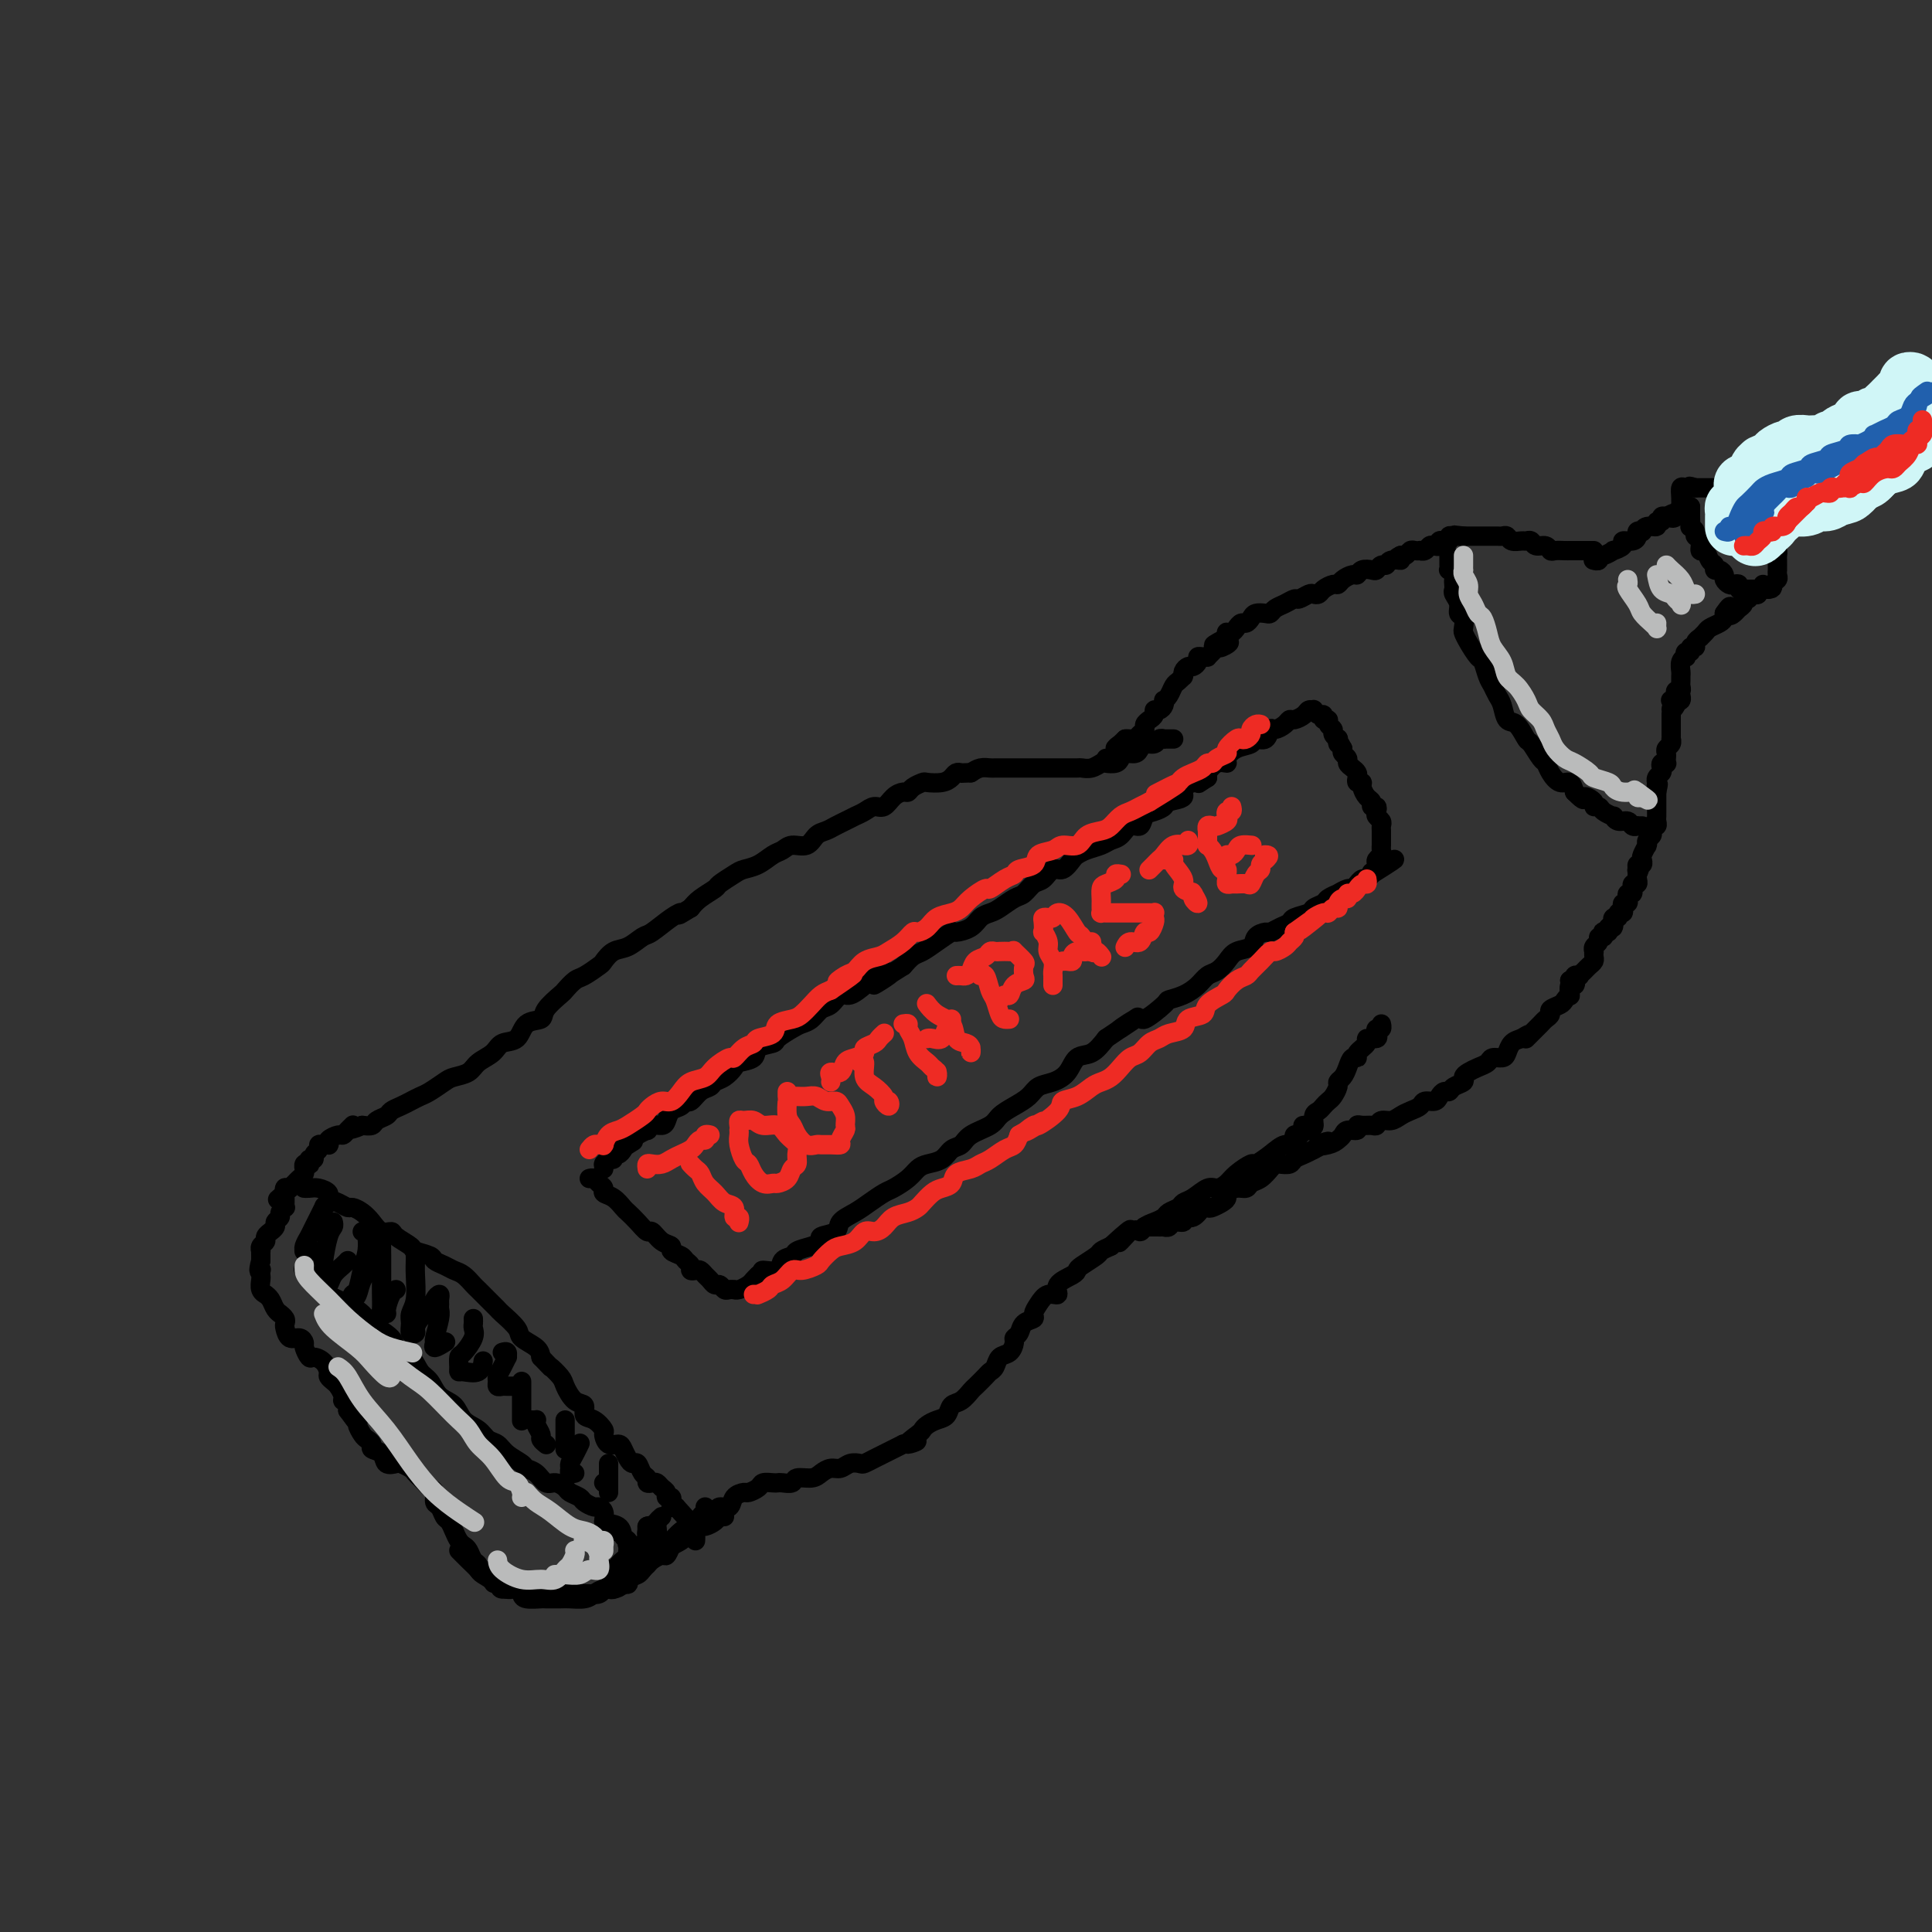 <svg viewBox='0 0 400 400' version='1.1' xmlns='http://www.w3.org/2000/svg' xmlns:xlink='http://www.w3.org/1999/xlink'><rect x="0" y="0" width="400" height="400" fill="#333333" stroke="none"/><g fill='none' stroke='rgb(0,0,0)' stroke-width='4' stroke-linecap='round' stroke-linejoin='round'><path d='M59,246c-0.000,-0.089 -0.000,-0.177 0,0c0.000,0.177 0.001,0.621 0,1c-0.001,0.379 -0.004,0.693 0,1c0.004,0.307 0.016,0.607 0,1c-0.016,0.393 -0.061,0.879 0,1c0.061,0.121 0.228,-0.123 0,0c-0.228,0.123 -0.850,0.611 -1,1c-0.150,0.389 0.171,0.678 0,1c-0.171,0.322 -0.834,0.678 -1,1c-0.166,0.322 0.167,0.611 0,1c-0.167,0.389 -0.833,0.877 -1,1c-0.167,0.123 0.166,-0.121 0,0c-0.166,0.121 -0.829,0.606 -1,1c-0.171,0.394 0.150,0.697 0,1c-0.150,0.303 -0.772,0.606 -1,1c-0.228,0.394 -0.061,0.879 0,1c0.061,0.121 0.016,-0.121 0,0c-0.016,0.121 -0.005,0.606 0,1c0.005,0.394 0.002,0.697 0,1'/><path d='M54,261c-0.774,2.787 -0.208,2.256 0,2c0.208,-0.256 0.060,-0.236 0,0c-0.060,0.236 -0.031,0.690 0,1c0.031,0.310 0.064,0.477 0,1c-0.064,0.523 -0.225,1.400 0,2c0.225,0.600 0.835,0.921 1,1c0.165,0.079 -0.114,-0.085 0,0c0.114,0.085 0.623,0.418 1,1c0.377,0.582 0.623,1.413 1,2c0.377,0.587 0.885,0.929 1,1c0.115,0.071 -0.163,-0.131 0,0c0.163,0.131 0.768,0.595 1,1c0.232,0.405 0.091,0.753 0,1c-0.091,0.247 -0.130,0.394 0,1c0.130,0.606 0.430,1.673 1,2c0.570,0.327 1.409,-0.085 2,0c0.591,0.085 0.935,0.666 1,1c0.065,0.334 -0.150,0.422 0,1c0.150,0.578 0.666,1.646 1,2c0.334,0.354 0.485,-0.007 1,0c0.515,0.007 1.395,0.382 2,1c0.605,0.618 0.937,1.478 1,2c0.063,0.522 -0.142,0.704 0,1c0.142,0.296 0.630,0.705 1,1c0.370,0.295 0.621,0.477 1,1c0.379,0.523 0.885,1.388 1,2c0.115,0.612 -0.161,0.973 0,1c0.161,0.027 0.760,-0.278 1,0c0.240,0.278 0.120,1.139 0,2'/><path d='M72,292c2.947,4.042 1.314,1.646 1,1c-0.314,-0.646 0.691,0.457 1,1c0.309,0.543 -0.077,0.527 0,1c0.077,0.473 0.616,1.435 1,2c0.384,0.565 0.613,0.733 1,1c0.387,0.267 0.934,0.632 1,1c0.066,0.368 -0.348,0.739 0,1c0.348,0.261 1.459,0.413 2,1c0.541,0.587 0.512,1.610 1,2c0.488,0.390 1.492,0.146 2,0c0.508,-0.146 0.518,-0.193 1,0c0.482,0.193 1.435,0.625 2,1c0.565,0.375 0.743,0.692 1,1c0.257,0.308 0.595,0.606 1,1c0.405,0.394 0.878,0.883 1,1c0.122,0.117 -0.108,-0.139 0,0c0.108,0.139 0.554,0.671 1,1c0.446,0.329 0.893,0.455 1,1c0.107,0.545 -0.126,1.511 0,2c0.126,0.489 0.611,0.502 1,1c0.389,0.498 0.682,1.482 1,2c0.318,0.518 0.663,0.572 1,1c0.337,0.428 0.667,1.232 1,2c0.333,0.768 0.667,1.501 1,2c0.333,0.499 0.663,0.765 1,1c0.337,0.235 0.682,0.441 1,1c0.318,0.559 0.610,1.473 1,2c0.390,0.527 0.878,0.667 1,1c0.122,0.333 -0.121,0.859 0,1c0.121,0.141 0.606,-0.103 1,0c0.394,0.103 0.697,0.551 1,1'/><path d='M101,326c2.014,3.023 1.050,1.581 1,1c-0.050,-0.581 0.816,-0.299 1,0c0.184,0.299 -0.312,0.616 0,1c0.312,0.384 1.431,0.834 2,1c0.569,0.166 0.586,0.048 1,0c0.414,-0.048 1.223,-0.027 2,0c0.777,0.027 1.521,0.060 2,0c0.479,-0.060 0.692,-0.212 1,0c0.308,0.212 0.711,0.789 1,1c0.289,0.211 0.463,0.057 1,0c0.537,-0.057 1.439,-0.015 2,0c0.561,0.015 0.783,0.004 1,0c0.217,-0.004 0.429,0.000 1,0c0.571,-0.000 1.502,-0.004 2,0c0.498,0.004 0.563,0.015 1,0c0.437,-0.015 1.244,-0.057 2,0c0.756,0.057 1.460,0.212 2,0c0.540,-0.212 0.917,-0.793 1,-1c0.083,-0.207 -0.127,-0.041 0,0c0.127,0.041 0.593,-0.045 1,0c0.407,0.045 0.757,0.219 1,0c0.243,-0.219 0.380,-0.832 1,-1c0.620,-0.168 1.725,0.110 2,0c0.275,-0.110 -0.278,-0.606 0,-1c0.278,-0.394 1.388,-0.684 2,-1c0.612,-0.316 0.727,-0.658 1,-1c0.273,-0.342 0.703,-0.686 1,-1c0.297,-0.314 0.461,-0.600 1,-1c0.539,-0.400 1.453,-0.915 2,-1c0.547,-0.085 0.728,0.262 1,0c0.272,-0.262 0.636,-1.131 1,-2'/><path d='M139,320c2.520,-1.500 0.319,-0.248 0,0c-0.319,0.248 1.242,-0.506 2,-1c0.758,-0.494 0.713,-0.728 1,-1c0.287,-0.272 0.907,-0.583 1,-1c0.093,-0.417 -0.341,-0.939 0,-1c0.341,-0.061 1.457,0.339 2,0c0.543,-0.339 0.511,-1.418 1,-2c0.489,-0.582 1.497,-0.668 2,-1c0.503,-0.332 0.501,-0.911 1,-1c0.499,-0.089 1.500,0.313 2,0c0.500,-0.313 0.500,-1.342 1,-2c0.500,-0.658 1.500,-0.947 2,-1c0.500,-0.053 0.502,0.129 1,0c0.498,-0.129 1.494,-0.571 2,-1c0.506,-0.429 0.521,-0.846 1,-1c0.479,-0.154 1.422,-0.045 2,0c0.578,0.045 0.792,0.027 1,0c0.208,-0.027 0.412,-0.062 1,0c0.588,0.062 1.561,0.223 2,0c0.439,-0.223 0.344,-0.829 1,-1c0.656,-0.171 2.062,0.094 3,0c0.938,-0.094 1.407,-0.547 2,-1c0.593,-0.453 1.310,-0.905 2,-1c0.690,-0.095 1.354,0.168 2,0c0.646,-0.168 1.275,-0.766 2,-1c0.725,-0.234 1.545,-0.104 2,0c0.455,0.104 0.545,0.183 1,0c0.455,-0.183 1.277,-0.626 2,-1c0.723,-0.374 1.349,-0.678 2,-1c0.651,-0.322 1.329,-0.664 2,-1c0.671,-0.336 1.336,-0.668 2,-1'/><path d='M187,299c5.224,-1.439 1.784,-0.035 1,0c-0.784,0.035 1.089,-1.299 2,-2c0.911,-0.701 0.859,-0.769 1,-1c0.141,-0.231 0.474,-0.624 1,-1c0.526,-0.376 1.244,-0.735 2,-1c0.756,-0.265 1.549,-0.437 2,-1c0.451,-0.563 0.558,-1.516 1,-2c0.442,-0.484 1.217,-0.497 2,-1c0.783,-0.503 1.572,-1.496 2,-2c0.428,-0.504 0.495,-0.520 1,-1c0.505,-0.480 1.448,-1.423 2,-2c0.552,-0.577 0.712,-0.788 1,-1c0.288,-0.212 0.703,-0.424 1,-1c0.297,-0.576 0.475,-1.515 1,-2c0.525,-0.485 1.396,-0.515 2,-1c0.604,-0.485 0.940,-1.425 1,-2c0.060,-0.575 -0.156,-0.783 0,-1c0.156,-0.217 0.685,-0.442 1,-1c0.315,-0.558 0.415,-1.450 1,-2c0.585,-0.550 1.653,-0.759 2,-1c0.347,-0.241 -0.029,-0.515 0,-1c0.029,-0.485 0.463,-1.180 1,-2c0.537,-0.820 1.177,-1.764 2,-2c0.823,-0.236 1.829,0.236 2,0c0.171,-0.236 -0.493,-1.180 0,-2c0.493,-0.820 2.145,-1.515 3,-2c0.855,-0.485 0.914,-0.760 1,-1c0.086,-0.240 0.198,-0.446 1,-1c0.802,-0.554 2.293,-1.457 3,-2c0.707,-0.543 0.631,-0.727 1,-1c0.369,-0.273 1.185,-0.637 2,-1'/><path d='M230,258c7.014,-6.444 3.048,-2.055 2,-1c-1.048,1.055 0.822,-1.223 2,-2c1.178,-0.777 1.662,-0.054 2,0c0.338,0.054 0.528,-0.563 1,-1c0.472,-0.437 1.225,-0.695 2,-1c0.775,-0.305 1.572,-0.658 2,-1c0.428,-0.342 0.489,-0.674 1,-1c0.511,-0.326 1.474,-0.647 2,-1c0.526,-0.353 0.617,-0.738 1,-1c0.383,-0.262 1.060,-0.401 2,-1c0.940,-0.599 2.144,-1.657 3,-2c0.856,-0.343 1.366,0.029 2,0c0.634,-0.029 1.394,-0.458 2,-1c0.606,-0.542 1.058,-1.197 2,-2c0.942,-0.803 2.375,-1.755 3,-2c0.625,-0.245 0.444,0.215 1,0c0.556,-0.215 1.851,-1.105 3,-2c1.149,-0.895 2.152,-1.794 3,-2c0.848,-0.206 1.539,0.281 2,0c0.461,-0.281 0.690,-1.329 1,-2c0.310,-0.671 0.699,-0.964 1,-1c0.301,-0.036 0.514,0.186 1,0c0.486,-0.186 1.246,-0.781 1,-1c-0.246,-0.219 -1.499,-0.063 -2,0c-0.501,0.063 -0.251,0.031 0,0'/><path d='M237,254c-0.100,-0.000 -0.199,-0.000 0,0c0.199,0.000 0.698,0.001 1,0c0.302,-0.001 0.408,-0.004 1,0c0.592,0.004 1.669,0.016 2,0c0.331,-0.016 -0.085,-0.061 0,0c0.085,0.061 0.669,0.229 1,0c0.331,-0.229 0.407,-0.853 1,-1c0.593,-0.147 1.703,0.185 2,0c0.297,-0.185 -0.220,-0.886 0,-1c0.220,-0.114 1.176,0.359 2,0c0.824,-0.359 1.517,-1.549 2,-2c0.483,-0.451 0.755,-0.162 1,0c0.245,0.162 0.464,0.197 1,0c0.536,-0.197 1.390,-0.626 2,-1c0.610,-0.374 0.975,-0.692 1,-1c0.025,-0.308 -0.289,-0.606 0,-1c0.289,-0.394 1.180,-0.883 2,-1c0.820,-0.117 1.568,0.137 2,0c0.432,-0.137 0.548,-0.664 1,-1c0.452,-0.336 1.238,-0.482 2,-1c0.762,-0.518 1.499,-1.410 2,-2c0.501,-0.590 0.767,-0.879 1,-1c0.233,-0.121 0.433,-0.074 1,0c0.567,0.074 1.503,0.174 2,0c0.497,-0.174 0.557,-0.624 1,-1c0.443,-0.376 1.269,-0.679 2,-1c0.731,-0.321 1.365,-0.661 2,-1'/><path d='M272,238c5.548,-2.715 1.919,-1.502 1,-1c-0.919,0.502 0.872,0.293 2,0c1.128,-0.293 1.594,-0.671 2,-1c0.406,-0.329 0.752,-0.610 1,-1c0.248,-0.390 0.399,-0.889 1,-1c0.601,-0.111 1.653,0.168 2,0c0.347,-0.168 -0.010,-0.781 0,-1c0.010,-0.219 0.387,-0.044 1,0c0.613,0.044 1.463,-0.044 2,0c0.537,0.044 0.762,0.219 1,0c0.238,-0.219 0.487,-0.832 1,-1c0.513,-0.168 1.288,0.109 2,0c0.712,-0.109 1.360,-0.603 2,-1c0.640,-0.397 1.271,-0.698 2,-1c0.729,-0.302 1.557,-0.607 2,-1c0.443,-0.393 0.500,-0.875 1,-1c0.500,-0.125 1.442,0.107 2,0c0.558,-0.107 0.732,-0.553 1,-1c0.268,-0.447 0.632,-0.893 1,-1c0.368,-0.107 0.742,0.126 1,0c0.258,-0.126 0.400,-0.611 1,-1c0.600,-0.389 1.656,-0.681 2,-1c0.344,-0.319 -0.025,-0.664 0,-1c0.025,-0.336 0.444,-0.664 1,-1c0.556,-0.336 1.248,-0.680 2,-1c0.752,-0.320 1.563,-0.614 2,-1c0.437,-0.386 0.501,-0.863 1,-1c0.499,-0.137 1.433,0.066 2,0c0.567,-0.066 0.768,-0.402 1,-1c0.232,-0.598 0.495,-1.456 1,-2c0.505,-0.544 1.253,-0.772 2,-1'/><path d='M315,215c2.808,-1.809 1.330,-0.330 1,0c-0.330,0.330 0.490,-0.489 1,-1c0.510,-0.511 0.709,-0.714 1,-1c0.291,-0.286 0.673,-0.654 1,-1c0.327,-0.346 0.598,-0.670 1,-1c0.402,-0.330 0.934,-0.667 1,-1c0.066,-0.333 -0.336,-0.661 0,-1c0.336,-0.339 1.410,-0.687 2,-1c0.590,-0.313 0.698,-0.591 1,-1c0.302,-0.409 0.800,-0.951 1,-1c0.200,-0.049 0.102,0.393 0,0c-0.102,-0.393 -0.210,-1.622 0,-2c0.210,-0.378 0.737,0.095 1,0c0.263,-0.095 0.263,-0.756 0,-1c-0.263,-0.244 -0.789,-0.070 -1,0c-0.211,0.070 -0.105,0.035 0,0'/><path d='M267,237c0.424,0.122 0.849,0.244 1,0c0.151,-0.244 0.030,-0.853 0,-1c-0.030,-0.147 0.033,0.166 0,0c-0.033,-0.166 -0.163,-0.813 0,-1c0.163,-0.187 0.617,0.087 1,0c0.383,-0.087 0.694,-0.534 1,-1c0.306,-0.466 0.607,-0.951 1,-1c0.393,-0.049 0.879,0.337 1,0c0.121,-0.337 -0.123,-1.399 0,-2c0.123,-0.601 0.611,-0.742 1,-1c0.389,-0.258 0.678,-0.633 1,-1c0.322,-0.367 0.678,-0.728 1,-1c0.322,-0.272 0.611,-0.457 1,-1c0.389,-0.543 0.877,-1.446 1,-2c0.123,-0.554 -0.120,-0.761 0,-1c0.120,-0.239 0.604,-0.511 1,-1c0.396,-0.489 0.703,-1.195 1,-2c0.297,-0.805 0.585,-1.708 1,-2c0.415,-0.292 0.956,0.028 1,0c0.044,-0.028 -0.408,-0.402 0,-1c0.408,-0.598 1.678,-1.418 2,-2c0.322,-0.582 -0.302,-0.925 0,-1c0.302,-0.075 1.531,0.120 2,0c0.469,-0.120 0.178,-0.554 0,-1c-0.178,-0.446 -0.244,-0.903 0,-1c0.244,-0.097 0.796,0.166 1,0c0.204,-0.166 0.058,-0.762 0,-1c-0.058,-0.238 -0.029,-0.119 0,0'/><path d='M325,203c0.455,0.112 0.909,0.223 1,0c0.091,-0.223 -0.183,-0.781 0,-1c0.183,-0.219 0.823,-0.100 1,0c0.177,0.100 -0.110,0.182 0,0c0.110,-0.182 0.618,-0.627 1,-1c0.382,-0.373 0.638,-0.675 1,-1c0.362,-0.325 0.829,-0.675 1,-1c0.171,-0.325 0.045,-0.626 0,-1c-0.045,-0.374 -0.008,-0.821 0,-1c0.008,-0.179 -0.013,-0.091 0,0c0.013,0.091 0.060,0.183 0,0c-0.060,-0.183 -0.226,-0.641 0,-1c0.226,-0.359 0.844,-0.618 1,-1c0.156,-0.382 -0.151,-0.886 0,-1c0.151,-0.114 0.759,0.163 1,0c0.241,-0.163 0.116,-0.765 0,-1c-0.116,-0.235 -0.224,-0.102 0,0c0.224,0.102 0.778,0.172 1,0c0.222,-0.172 0.111,-0.586 0,-1'/><path d='M333,192c1.465,-1.636 1.129,-0.227 1,0c-0.129,0.227 -0.050,-0.728 0,-1c0.050,-0.272 0.070,0.138 0,0c-0.070,-0.138 -0.229,-0.824 0,-1c0.229,-0.176 0.845,0.159 1,0c0.155,-0.159 -0.151,-0.812 0,-1c0.151,-0.188 0.759,0.091 1,0c0.241,-0.091 0.116,-0.550 0,-1c-0.116,-0.450 -0.223,-0.890 0,-1c0.223,-0.110 0.778,0.110 1,0c0.222,-0.110 0.112,-0.550 0,-1c-0.112,-0.450 -0.227,-0.909 0,-1c0.227,-0.091 0.797,0.187 1,0c0.203,-0.187 0.040,-0.838 0,-1c-0.040,-0.162 0.042,0.164 0,0c-0.042,-0.164 -0.207,-0.817 0,-1c0.207,-0.183 0.787,0.105 1,0c0.213,-0.105 0.061,-0.601 0,-1c-0.061,-0.399 -0.030,-0.699 0,-1'/><path d='M339,181c0.924,-1.945 0.234,-1.309 0,-1c-0.234,0.309 -0.011,0.291 0,0c0.011,-0.291 -0.189,-0.856 0,-1c0.189,-0.144 0.769,0.133 1,0c0.231,-0.133 0.115,-0.676 0,-1c-0.115,-0.324 -0.228,-0.430 0,-1c0.228,-0.570 0.797,-1.606 1,-2c0.203,-0.394 0.040,-0.147 0,0c-0.040,0.147 0.042,0.193 0,0c-0.042,-0.193 -0.208,-0.626 0,-1c0.208,-0.374 0.792,-0.688 1,-1c0.208,-0.312 0.042,-0.623 0,-1c-0.042,-0.377 0.041,-0.822 0,-1c-0.041,-0.178 -0.207,-0.089 0,0c0.207,0.089 0.788,0.177 1,0c0.212,-0.177 0.057,-0.621 0,-1c-0.057,-0.379 -0.015,-0.693 0,-1c0.015,-0.307 0.004,-0.607 0,-1c-0.004,-0.393 -0.001,-0.879 0,-1c0.001,-0.121 0.000,0.122 0,0c-0.000,-0.122 -0.000,-0.610 0,-1c0.000,-0.390 0.000,-0.683 0,-1c-0.000,-0.317 -0.000,-0.659 0,-1'/><path d='M343,164c0.620,-2.792 0.170,-1.273 0,-1c-0.170,0.273 -0.059,-0.700 0,-1c0.059,-0.300 0.067,0.074 0,0c-0.067,-0.074 -0.210,-0.594 0,-1c0.210,-0.406 0.774,-0.696 1,-1c0.226,-0.304 0.113,-0.620 0,-1c-0.113,-0.380 -0.226,-0.823 0,-1c0.226,-0.177 0.792,-0.089 1,0c0.208,0.089 0.060,0.179 0,0c-0.060,-0.179 -0.030,-0.626 0,-1c0.030,-0.374 0.061,-0.674 0,-1c-0.061,-0.326 -0.212,-0.679 0,-1c0.212,-0.321 0.789,-0.611 1,-1c0.211,-0.389 0.057,-0.877 0,-1c-0.057,-0.123 -0.015,0.121 0,0c0.015,-0.121 0.004,-0.606 0,-1c-0.004,-0.394 -0.001,-0.697 0,-1c0.001,-0.303 0.000,-0.607 0,-1c-0.000,-0.393 -0.000,-0.875 0,-1c0.000,-0.125 0.000,0.107 0,0c-0.000,-0.107 -0.000,-0.554 0,-1'/><path d='M346,148c0.405,-2.657 -0.084,-1.299 0,-1c0.084,0.299 0.740,-0.459 1,-1c0.260,-0.541 0.122,-0.863 0,-1c-0.122,-0.137 -0.229,-0.088 0,0c0.229,0.088 0.792,0.216 1,0c0.208,-0.216 0.059,-0.776 0,-1c-0.059,-0.224 -0.030,-0.112 0,0'/><path d='M300,115c0.002,0.341 0.004,0.683 0,1c-0.004,0.317 -0.015,0.610 0,1c0.015,0.390 0.057,0.878 0,1c-0.057,0.122 -0.211,-0.122 0,0c0.211,0.122 0.788,0.609 1,1c0.212,0.391 0.061,0.685 0,1c-0.061,0.315 -0.031,0.652 0,1c0.031,0.348 0.065,0.708 0,1c-0.065,0.292 -0.227,0.516 0,1c0.227,0.484 0.845,1.228 1,2c0.155,0.772 -0.153,1.570 0,2c0.153,0.430 0.766,0.490 1,1c0.234,0.510 0.090,1.469 0,2c-0.090,0.531 -0.126,0.635 0,1c0.126,0.365 0.415,0.989 1,2c0.585,1.011 1.466,2.407 2,3c0.534,0.593 0.721,0.384 1,1c0.279,0.616 0.651,2.057 1,3c0.349,0.943 0.673,1.388 1,2c0.327,0.612 0.655,1.390 1,2c0.345,0.610 0.707,1.050 1,2c0.293,0.950 0.516,2.409 1,3c0.484,0.591 1.229,0.315 2,1c0.771,0.685 1.568,2.333 2,3c0.432,0.667 0.500,0.355 1,1c0.500,0.645 1.433,2.248 2,3c0.567,0.752 0.768,0.652 1,1c0.232,0.348 0.495,1.145 1,2c0.505,0.855 1.251,1.769 2,2c0.749,0.231 1.500,-0.220 2,0c0.500,0.220 0.750,1.110 1,2'/><path d='M326,164c2.494,2.503 1.728,1.262 2,1c0.272,-0.262 1.583,0.456 2,1c0.417,0.544 -0.061,0.915 0,1c0.061,0.085 0.659,-0.117 1,0c0.341,0.117 0.424,0.552 1,1c0.576,0.448 1.646,0.908 2,1c0.354,0.092 -0.006,-0.186 0,0c0.006,0.186 0.379,0.834 1,1c0.621,0.166 1.491,-0.152 2,0c0.509,0.152 0.659,0.773 1,1c0.341,0.227 0.875,0.061 1,0c0.125,-0.061 -0.159,-0.016 0,0c0.159,0.016 0.760,0.005 1,0c0.240,-0.005 0.120,-0.002 0,0'/><path d='M346,145c-0.111,-0.022 -0.222,-0.044 0,0c0.222,0.044 0.777,0.152 1,0c0.223,-0.152 0.112,-0.566 0,-1c-0.112,-0.434 -0.226,-0.890 0,-1c0.226,-0.110 0.793,0.126 1,0c0.207,-0.126 0.054,-0.615 0,-1c-0.054,-0.385 -0.011,-0.668 0,-1c0.011,-0.332 -0.011,-0.715 0,-1c0.011,-0.285 0.054,-0.473 0,-1c-0.054,-0.527 -0.207,-1.394 0,-2c0.207,-0.606 0.772,-0.951 1,-1c0.228,-0.049 0.118,0.198 0,0c-0.118,-0.198 -0.243,-0.840 0,-1c0.243,-0.160 0.854,0.163 1,0c0.146,-0.163 -0.172,-0.814 0,-1c0.172,-0.186 0.834,0.091 1,0c0.166,-0.091 -0.164,-0.549 0,-1c0.164,-0.451 0.821,-0.894 1,-1c0.179,-0.106 -0.120,0.126 0,0c0.120,-0.126 0.659,-0.611 1,-1c0.341,-0.389 0.483,-0.682 1,-1c0.517,-0.318 1.408,-0.663 2,-1c0.592,-0.337 0.883,-0.668 1,-1c0.117,-0.332 0.058,-0.666 0,-1'/><path d='M357,127c1.879,-2.798 1.077,-0.792 1,0c-0.077,0.792 0.572,0.371 1,0c0.428,-0.371 0.636,-0.692 1,-1c0.364,-0.308 0.885,-0.605 1,-1c0.115,-0.395 -0.175,-0.889 0,-1c0.175,-0.111 0.817,0.162 1,0c0.183,-0.162 -0.091,-0.761 0,-1c0.091,-0.239 0.546,-0.120 1,0c0.454,0.120 0.906,0.242 1,0c0.094,-0.242 -0.171,-0.848 0,-1c0.171,-0.152 0.777,0.151 1,0c0.223,-0.151 0.064,-0.758 0,-1c-0.064,-0.242 -0.032,-0.121 0,0'/><path d='M330,116c-0.117,-0.033 -0.233,-0.065 0,0c0.233,0.065 0.817,0.228 1,0c0.183,-0.228 -0.034,-0.849 0,-1c0.034,-0.151 0.319,0.166 1,0c0.681,-0.166 1.758,-0.814 2,-1c0.242,-0.186 -0.352,0.091 0,0c0.352,-0.091 1.648,-0.550 2,-1c0.352,-0.450 -0.242,-0.891 0,-1c0.242,-0.109 1.318,0.116 2,0c0.682,-0.116 0.969,-0.571 1,-1c0.031,-0.429 -0.194,-0.832 0,-1c0.194,-0.168 0.807,-0.102 1,0c0.193,0.102 -0.035,0.238 0,0c0.035,-0.238 0.334,-0.852 1,-1c0.666,-0.148 1.698,0.170 2,0c0.302,-0.170 -0.125,-0.829 0,-1c0.125,-0.171 0.803,0.146 1,0c0.197,-0.146 -0.087,-0.756 0,-1c0.087,-0.244 0.543,-0.122 1,0'/><path d='M345,107c2.482,-1.410 1.186,-0.434 1,0c-0.186,0.434 0.739,0.327 1,0c0.261,-0.327 -0.141,-0.872 0,-1c0.141,-0.128 0.826,0.162 1,0c0.174,-0.162 -0.163,-0.775 0,-1c0.163,-0.225 0.827,-0.060 1,0c0.173,0.060 -0.146,0.016 0,0c0.146,-0.016 0.756,-0.005 1,0c0.244,0.005 0.122,0.002 0,0'/><path d='M350,105c-0.001,-0.100 -0.001,-0.199 0,0c0.001,0.199 0.004,0.697 0,1c-0.004,0.303 -0.016,0.410 0,1c0.016,0.590 0.061,1.662 0,2c-0.061,0.338 -0.227,-0.059 0,0c0.227,0.059 0.849,0.574 1,1c0.151,0.426 -0.167,0.762 0,1c0.167,0.238 0.819,0.378 1,1c0.181,0.622 -0.110,1.726 0,2c0.110,0.274 0.621,-0.281 1,0c0.379,0.281 0.627,1.399 1,2c0.373,0.601 0.870,0.686 1,1c0.130,0.314 -0.106,0.858 0,1c0.106,0.142 0.553,-0.119 1,0c0.447,0.119 0.894,0.619 1,1c0.106,0.381 -0.130,0.642 0,1c0.130,0.358 0.627,0.814 1,1c0.373,0.186 0.621,0.102 1,0c0.379,-0.102 0.889,-0.224 1,0c0.111,0.224 -0.177,0.792 0,1c0.177,0.208 0.821,0.056 1,0c0.179,-0.056 -0.106,-0.015 0,0c0.106,0.015 0.602,0.004 1,0c0.398,-0.004 0.698,-0.001 1,0c0.302,0.001 0.607,0.000 1,0c0.393,-0.000 0.875,-0.000 1,0c0.125,0.000 -0.107,0.000 0,0c0.107,-0.000 0.554,-0.000 1,0'/><path d='M366,122c1.403,-0.023 0.912,-0.580 1,-1c0.088,-0.420 0.756,-0.704 1,-1c0.244,-0.296 0.066,-0.604 0,-1c-0.066,-0.396 -0.018,-0.880 0,-1c0.018,-0.120 0.005,0.122 0,0c-0.005,-0.122 -0.004,-0.609 0,-1c0.004,-0.391 0.011,-0.686 0,-1c-0.011,-0.314 -0.040,-0.647 0,-1c0.040,-0.353 0.150,-0.725 0,-1c-0.150,-0.275 -0.561,-0.451 -1,-1c-0.439,-0.549 -0.905,-1.470 -1,-2c-0.095,-0.530 0.182,-0.670 0,-1c-0.182,-0.330 -0.822,-0.849 -1,-1c-0.178,-0.151 0.106,0.065 0,0c-0.106,-0.065 -0.601,-0.413 -1,-1c-0.399,-0.587 -0.702,-1.414 -1,-2c-0.298,-0.586 -0.590,-0.930 -1,-1c-0.410,-0.070 -0.937,0.135 -1,0c-0.063,-0.135 0.339,-0.611 0,-1c-0.339,-0.389 -1.418,-0.693 -2,-1c-0.582,-0.307 -0.667,-0.618 -1,-1c-0.333,-0.382 -0.915,-0.834 -1,-1c-0.085,-0.166 0.327,-0.044 0,0c-0.327,0.044 -1.393,0.012 -2,0c-0.607,-0.012 -0.754,-0.003 -1,0c-0.246,0.003 -0.592,0.001 -1,0c-0.408,-0.001 -0.879,-0.000 -1,0c-0.121,0.000 0.108,0.000 0,0c-0.108,-0.000 -0.554,-0.000 -1,0'/><path d='M351,101c-1.884,-0.625 -1.093,-0.188 -1,0c0.093,0.188 -0.511,0.126 -1,0c-0.489,-0.126 -0.863,-0.317 -1,0c-0.137,0.317 -0.037,1.143 0,2c0.037,0.857 0.010,1.745 0,2c-0.010,0.255 -0.003,-0.124 0,0c0.003,0.124 0.001,0.750 0,1c-0.001,0.250 -0.000,0.125 0,0'/><path d='M330,114c-0.333,-0.000 -0.667,-0.000 -1,0c-0.333,0.000 -0.666,0.000 -1,0c-0.334,-0.000 -0.671,-0.000 -1,0c-0.329,0.000 -0.652,0.001 -1,0c-0.348,-0.001 -0.722,-0.004 -1,0c-0.278,0.004 -0.459,0.016 -1,0c-0.541,-0.016 -1.440,-0.061 -2,0c-0.560,0.061 -0.780,0.227 -1,0c-0.220,-0.227 -0.439,-0.846 -1,-1c-0.561,-0.154 -1.463,0.156 -2,0c-0.537,-0.156 -0.707,-0.778 -1,-1c-0.293,-0.222 -0.708,-0.046 -1,0c-0.292,0.046 -0.459,-0.040 -1,0c-0.541,0.040 -1.454,0.207 -2,0c-0.546,-0.207 -0.725,-0.788 -1,-1c-0.275,-0.212 -0.647,-0.057 -1,0c-0.353,0.057 -0.686,0.015 -1,0c-0.314,-0.015 -0.609,-0.004 -1,0c-0.391,0.004 -0.878,0.001 -1,0c-0.122,-0.001 0.122,-0.000 0,0c-0.122,0.000 -0.610,0.000 -1,0c-0.390,-0.000 -0.682,-0.000 -1,0c-0.318,0.000 -0.663,0.000 -1,0c-0.337,-0.000 -0.668,-0.000 -1,0c-0.332,0.000 -0.666,0.000 -1,0'/><path d='M303,111c-4.128,-0.463 -0.947,-0.120 0,0c0.947,0.120 -0.339,0.018 -1,0c-0.661,-0.018 -0.698,0.048 -1,0c-0.302,-0.048 -0.870,-0.210 -1,0c-0.130,0.210 0.176,0.792 0,1c-0.176,0.208 -0.835,0.042 -1,0c-0.165,-0.042 0.163,0.040 0,0c-0.163,-0.040 -0.817,-0.203 -1,0c-0.183,0.203 0.105,0.772 0,1c-0.105,0.228 -0.602,0.113 -1,0c-0.398,-0.113 -0.698,-0.226 -1,0c-0.302,0.226 -0.606,0.792 -1,1c-0.394,0.208 -0.879,0.060 -1,0c-0.121,-0.060 0.122,-0.030 0,0c-0.122,0.030 -0.607,0.061 -1,0c-0.393,-0.061 -0.693,-0.212 -1,0c-0.307,0.212 -0.621,0.788 -1,1c-0.379,0.212 -0.823,0.061 -1,0c-0.177,-0.061 -0.089,-0.030 0,0'/><path d='M290,115c-1.903,0.863 -0.159,1.019 0,1c0.159,-0.019 -1.266,-0.215 -2,0c-0.734,0.215 -0.778,0.841 -1,1c-0.222,0.159 -0.623,-0.150 -1,0c-0.377,0.150 -0.730,0.757 -1,1c-0.270,0.243 -0.457,0.120 -1,0c-0.543,-0.120 -1.441,-0.238 -2,0c-0.559,0.238 -0.779,0.834 -1,1c-0.221,0.166 -0.444,-0.096 -1,0c-0.556,0.096 -1.444,0.551 -2,1c-0.556,0.449 -0.779,0.891 -1,1c-0.221,0.109 -0.439,-0.115 -1,0c-0.561,0.115 -1.464,0.571 -2,1c-0.536,0.429 -0.706,0.832 -1,1c-0.294,0.168 -0.711,0.101 -1,0c-0.289,-0.101 -0.448,-0.234 -1,0c-0.552,0.234 -1.496,0.837 -2,1c-0.504,0.163 -0.568,-0.114 -1,0c-0.432,0.114 -1.233,0.618 -2,1c-0.767,0.382 -1.501,0.641 -2,1c-0.499,0.359 -0.764,0.818 -1,1c-0.236,0.182 -0.445,0.086 -1,0c-0.555,-0.086 -1.458,-0.164 -2,0c-0.542,0.164 -0.722,0.569 -1,1c-0.278,0.431 -0.653,0.886 -1,1c-0.347,0.114 -0.667,-0.114 -1,0c-0.333,0.114 -0.677,0.569 -1,1c-0.323,0.431 -0.623,0.837 -1,1c-0.377,0.163 -0.832,0.082 -1,0c-0.168,-0.082 -0.048,-0.166 0,0c0.048,0.166 0.024,0.583 0,1'/><path d='M254,132c-5.522,2.793 -1.326,1.274 0,1c1.326,-0.274 -0.218,0.697 -1,1c-0.782,0.303 -0.801,-0.062 -1,0c-0.199,0.062 -0.579,0.552 -1,1c-0.421,0.448 -0.882,0.855 -1,1c-0.118,0.145 0.109,0.029 0,0c-0.109,-0.029 -0.554,0.030 -1,0c-0.446,-0.030 -0.894,-0.149 -1,0c-0.106,0.149 0.129,0.565 0,1c-0.129,0.435 -0.623,0.887 -1,1c-0.377,0.113 -0.636,-0.114 -1,0c-0.364,0.114 -0.833,0.570 -1,1c-0.167,0.430 -0.034,0.835 0,1c0.034,0.165 -0.032,0.089 0,0c0.032,-0.089 0.163,-0.192 0,0c-0.163,0.192 -0.618,0.678 -1,1c-0.382,0.322 -0.690,0.481 -1,1c-0.310,0.519 -0.622,1.397 -1,2c-0.378,0.603 -0.823,0.931 -1,1c-0.177,0.069 -0.085,-0.122 0,0c0.085,0.122 0.164,0.558 0,1c-0.164,0.442 -0.570,0.892 -1,1c-0.430,0.108 -0.885,-0.126 -1,0c-0.115,0.126 0.110,0.611 0,1c-0.110,0.389 -0.554,0.682 -1,1c-0.446,0.318 -0.893,0.659 -1,1c-0.107,0.341 0.126,0.680 0,1c-0.126,0.320 -0.611,0.622 -1,1c-0.389,0.378 -0.682,0.833 -1,1c-0.318,0.167 -0.662,0.048 -1,0c-0.338,-0.048 -0.669,-0.024 -1,0'/><path d='M233,153c-3.503,3.370 -1.762,1.295 -1,1c0.762,-0.295 0.544,1.189 0,2c-0.544,0.811 -1.416,0.949 -2,1c-0.584,0.051 -0.881,0.015 -1,0c-0.119,-0.015 -0.059,-0.007 0,0'/><path d='M243,153c-0.311,-0.001 -0.623,-0.001 -1,0c-0.377,0.001 -0.821,0.004 -1,0c-0.179,-0.004 -0.093,-0.016 0,0c0.093,0.016 0.193,0.060 0,0c-0.193,-0.060 -0.681,-0.222 -1,0c-0.319,0.222 -0.470,0.829 -1,1c-0.530,0.171 -1.437,-0.095 -2,0c-0.563,0.095 -0.780,0.551 -1,1c-0.220,0.449 -0.444,0.891 -1,1c-0.556,0.109 -1.444,-0.115 -2,0c-0.556,0.115 -0.782,0.571 -1,1c-0.218,0.429 -0.430,0.833 -1,1c-0.570,0.167 -1.498,0.097 -2,0c-0.502,-0.097 -0.576,-0.222 -1,0c-0.424,0.222 -1.197,0.792 -2,1c-0.803,0.208 -1.636,0.056 -2,0c-0.364,-0.056 -0.258,-0.015 -1,0c-0.742,0.015 -2.330,0.004 -3,0c-0.670,-0.004 -0.420,-0.001 -1,0c-0.580,0.001 -1.989,0.000 -3,0c-1.011,-0.000 -1.622,-0.000 -2,0c-0.378,0.000 -0.521,-0.000 -1,0c-0.479,0.000 -1.293,0.000 -2,0c-0.707,-0.000 -1.306,-0.001 -2,0c-0.694,0.001 -1.484,0.003 -2,0c-0.516,-0.003 -0.757,-0.011 -1,0c-0.243,0.011 -0.489,0.041 -1,0c-0.511,-0.041 -1.289,-0.155 -2,0c-0.711,0.155 -1.356,0.577 -2,1'/><path d='M201,160c-3.820,0.156 -0.868,0.044 0,0c0.868,-0.044 -0.346,-0.022 -1,0c-0.654,0.022 -0.746,0.045 -1,0c-0.254,-0.045 -0.669,-0.156 -1,0c-0.331,0.156 -0.579,0.581 -1,1c-0.421,0.419 -1.016,0.834 -2,1c-0.984,0.166 -2.357,0.082 -3,0c-0.643,-0.082 -0.557,-0.164 -1,0c-0.443,0.164 -1.417,0.574 -2,1c-0.583,0.426 -0.775,0.870 -1,1c-0.225,0.130 -0.483,-0.053 -1,0c-0.517,0.053 -1.293,0.343 -2,1c-0.707,0.657 -1.344,1.682 -2,2c-0.656,0.318 -1.330,-0.069 -2,0c-0.670,0.069 -1.334,0.596 -2,1c-0.666,0.404 -1.333,0.684 -2,1c-0.667,0.316 -1.332,0.667 -2,1c-0.668,0.333 -1.337,0.649 -2,1c-0.663,0.351 -1.318,0.738 -2,1c-0.682,0.262 -1.389,0.398 -2,1c-0.611,0.602 -1.125,1.671 -2,2c-0.875,0.329 -2.111,-0.080 -3,0c-0.889,0.080 -1.430,0.650 -2,1c-0.570,0.350 -1.169,0.479 -2,1c-0.831,0.521 -1.894,1.434 -3,2c-1.106,0.566 -2.253,0.784 -3,1c-0.747,0.216 -1.092,0.428 -2,1c-0.908,0.572 -2.377,1.504 -3,2c-0.623,0.496 -0.398,0.557 -1,1c-0.602,0.443 -2.029,1.270 -3,2c-0.971,0.730 -1.485,1.365 -2,2'/><path d='M143,188c-3.639,2.224 -2.238,1.282 -2,1c0.238,-0.282 -0.688,0.094 -2,1c-1.312,0.906 -3.010,2.341 -4,3c-0.990,0.659 -1.272,0.543 -2,1c-0.728,0.457 -1.904,1.489 -3,2c-1.096,0.511 -2.113,0.503 -3,1c-0.887,0.497 -1.642,1.499 -2,2c-0.358,0.501 -0.317,0.500 -1,1c-0.683,0.500 -2.089,1.502 -3,2c-0.911,0.498 -1.327,0.491 -2,1c-0.673,0.509 -1.602,1.535 -2,2c-0.398,0.465 -0.265,0.370 -1,1c-0.735,0.630 -2.336,1.985 -3,3c-0.664,1.015 -0.389,1.689 -1,2c-0.611,0.311 -2.107,0.257 -3,1c-0.893,0.743 -1.183,2.283 -2,3c-0.817,0.717 -2.162,0.612 -3,1c-0.838,0.388 -1.168,1.269 -2,2c-0.832,0.731 -2.166,1.313 -3,2c-0.834,0.687 -1.168,1.479 -2,2c-0.832,0.521 -2.162,0.769 -3,1c-0.838,0.231 -1.183,0.443 -2,1c-0.817,0.557 -2.107,1.459 -3,2c-0.893,0.541 -1.390,0.722 -2,1c-0.610,0.278 -1.333,0.652 -2,1c-0.667,0.348 -1.277,0.671 -2,1c-0.723,0.329 -1.558,0.663 -2,1c-0.442,0.337 -0.490,0.678 -1,1c-0.510,0.322 -1.484,0.625 -2,1c-0.516,0.375 -0.576,0.821 -1,1c-0.424,0.179 -1.212,0.089 -2,0'/><path d='M75,233c-3.810,1.658 -2.335,0.303 -2,0c0.335,-0.303 -0.471,0.444 -1,1c-0.529,0.556 -0.782,0.919 -1,1c-0.218,0.081 -0.401,-0.122 -1,0c-0.599,0.122 -1.615,0.568 -2,1c-0.385,0.432 -0.141,0.851 0,1c0.141,0.149 0.177,0.029 0,0c-0.177,-0.029 -0.568,0.035 -1,0c-0.432,-0.035 -0.904,-0.168 -1,0c-0.096,0.168 0.184,0.637 0,1c-0.184,0.363 -0.833,0.619 -1,1c-0.167,0.381 0.148,0.886 0,1c-0.148,0.114 -0.757,-0.161 -1,0c-0.243,0.161 -0.118,0.760 0,1c0.118,0.240 0.229,0.120 0,0c-0.229,-0.120 -0.796,-0.239 -1,0c-0.204,0.239 -0.043,0.837 0,1c0.043,0.163 -0.031,-0.110 0,0c0.031,0.110 0.167,0.604 0,1c-0.167,0.396 -0.637,0.694 -1,1c-0.363,0.306 -0.619,0.621 -1,1c-0.381,0.379 -0.886,0.823 -1,1c-0.114,0.177 0.161,0.086 0,0c-0.161,-0.086 -0.760,-0.167 -1,0c-0.240,0.167 -0.120,0.584 0,1'/><path d='M59,247c-2.667,2.333 -1.333,1.167 0,0'/><path d='M63,246c-0.070,-0.006 -0.139,-0.013 0,0c0.139,0.013 0.488,0.045 1,0c0.512,-0.045 1.188,-0.166 2,0c0.812,0.166 1.761,0.618 2,1c0.239,0.382 -0.231,0.693 0,1c0.231,0.307 1.164,0.610 2,1c0.836,0.390 1.574,0.869 2,1c0.426,0.131 0.538,-0.085 1,0c0.462,0.085 1.273,0.469 2,1c0.727,0.531 1.369,1.207 2,2c0.631,0.793 1.252,1.704 2,2c0.748,0.296 1.623,-0.023 2,0c0.377,0.023 0.257,0.387 1,1c0.743,0.613 2.349,1.473 3,2c0.651,0.527 0.349,0.719 1,1c0.651,0.281 2.257,0.652 3,1c0.743,0.348 0.623,0.675 1,1c0.377,0.325 1.252,0.650 2,1c0.748,0.350 1.369,0.726 2,1c0.631,0.274 1.273,0.445 2,1c0.727,0.555 1.541,1.495 2,2c0.459,0.505 0.565,0.576 1,1c0.435,0.424 1.200,1.202 2,2c0.800,0.798 1.636,1.617 2,2c0.364,0.383 0.255,0.329 1,1c0.745,0.671 2.344,2.066 3,3c0.656,0.934 0.369,1.405 1,2c0.631,0.595 2.180,1.313 3,2c0.820,0.687 0.910,1.344 1,2'/><path d='M112,281c2.817,2.982 1.859,1.935 2,2c0.141,0.065 1.381,1.240 2,2c0.619,0.760 0.616,1.106 1,2c0.384,0.894 1.154,2.338 2,3c0.846,0.662 1.767,0.543 2,1c0.233,0.457 -0.223,1.489 0,2c0.223,0.511 1.124,0.500 2,1c0.876,0.500 1.726,1.509 2,2c0.274,0.491 -0.029,0.464 0,1c0.029,0.536 0.389,1.636 1,2c0.611,0.364 1.473,-0.010 2,0c0.527,0.010 0.718,0.402 1,1c0.282,0.598 0.654,1.403 1,2c0.346,0.597 0.666,0.987 1,1c0.334,0.013 0.681,-0.350 1,0c0.319,0.350 0.610,1.413 1,2c0.390,0.587 0.878,0.696 1,1c0.122,0.304 -0.121,0.802 0,1c0.121,0.198 0.606,0.096 1,0c0.394,-0.096 0.698,-0.184 1,0c0.302,0.184 0.603,0.642 1,1c0.397,0.358 0.891,0.617 1,1c0.109,0.383 -0.167,0.891 0,1c0.167,0.109 0.776,-0.181 1,0c0.224,0.181 0.063,0.833 0,1c-0.063,0.167 -0.027,-0.151 0,0c0.027,0.151 0.046,0.771 0,1c-0.046,0.229 -0.156,0.065 0,0c0.156,-0.065 0.578,-0.033 1,0'/><path d='M140,312c4.667,5.167 2.333,2.583 0,0'/><path d='M68,249c-0.477,0.532 -0.955,1.063 -1,1c-0.045,-0.063 0.342,-0.721 0,0c-0.342,0.721 -1.413,2.820 -2,4c-0.587,1.180 -0.690,1.441 -1,2c-0.310,0.559 -0.825,1.418 -1,2c-0.175,0.582 -0.008,0.888 0,1c0.008,0.112 -0.142,0.030 0,0c0.142,-0.030 0.577,-0.008 1,0c0.423,0.008 0.835,0.002 1,0c0.165,-0.002 0.082,-0.001 0,0'/><path d='M69,253c0.083,0.335 0.166,0.671 0,1c-0.166,0.329 -0.581,0.652 -1,2c-0.419,1.348 -0.841,3.722 -1,5c-0.159,1.278 -0.055,1.461 0,2c0.055,0.539 0.060,1.434 0,2c-0.060,0.566 -0.184,0.803 0,1c0.184,0.197 0.676,0.354 1,0c0.324,-0.354 0.478,-1.219 1,-2c0.522,-0.781 1.410,-1.480 2,-2c0.590,-0.520 0.883,-0.863 1,-1c0.117,-0.137 0.059,-0.069 0,0'/><path d='M75,255c0.421,0.012 0.842,0.025 1,0c0.158,-0.025 0.054,-0.087 0,0c-0.054,0.087 -0.056,0.323 0,1c0.056,0.677 0.172,1.793 0,3c-0.172,1.207 -0.631,2.504 -1,4c-0.369,1.496 -0.647,3.192 -1,4c-0.353,0.808 -0.780,0.729 -1,1c-0.220,0.271 -0.231,0.894 0,1c0.231,0.106 0.706,-0.304 1,-1c0.294,-0.696 0.408,-1.679 1,-3c0.592,-1.321 1.661,-2.979 2,-4c0.339,-1.021 -0.053,-1.405 0,-2c0.053,-0.595 0.550,-1.400 1,-2c0.450,-0.600 0.853,-0.993 1,-1c0.147,-0.007 0.040,0.373 0,1c-0.040,0.627 -0.012,1.503 0,3c0.012,1.497 0.007,3.617 0,5c-0.007,1.383 -0.017,2.030 0,3c0.017,0.970 0.060,2.264 0,3c-0.060,0.736 -0.223,0.915 0,1c0.223,0.085 0.830,0.075 1,0c0.170,-0.075 -0.099,-0.216 0,-1c0.099,-0.784 0.565,-2.211 1,-3c0.435,-0.789 0.839,-0.940 1,-1c0.161,-0.060 0.081,-0.030 0,0'/><path d='M86,261c-0.002,-0.480 -0.004,-0.960 0,-1c0.004,-0.040 0.016,0.359 0,1c-0.016,0.641 -0.058,1.524 0,3c0.058,1.476 0.216,3.545 0,5c-0.216,1.455 -0.804,2.297 -1,3c-0.196,0.703 0.002,1.268 0,2c-0.002,0.732 -0.204,1.630 0,2c0.204,0.370 0.814,0.212 1,0c0.186,-0.212 -0.051,-0.478 0,-1c0.051,-0.522 0.392,-1.300 1,-2c0.608,-0.700 1.483,-1.323 2,-2c0.517,-0.677 0.674,-1.408 1,-2c0.326,-0.592 0.820,-1.045 1,-1c0.180,0.045 0.044,0.587 0,1c-0.044,0.413 0.003,0.698 0,1c-0.003,0.302 -0.055,0.622 0,1c0.055,0.378 0.218,0.816 0,2c-0.218,1.184 -0.818,3.116 -1,4c-0.182,0.884 0.054,0.722 0,1c-0.054,0.278 -0.399,0.998 0,1c0.399,0.002 1.543,-0.714 2,-1c0.457,-0.286 0.229,-0.143 0,0'/><path d='M98,273c0.014,0.347 0.028,0.694 0,1c-0.028,0.306 -0.099,0.572 0,1c0.099,0.428 0.366,1.019 0,2c-0.366,0.981 -1.365,2.353 -2,3c-0.635,0.647 -0.906,0.568 -1,1c-0.094,0.432 -0.011,1.376 0,2c0.011,0.624 -0.050,0.927 0,1c0.050,0.073 0.209,-0.083 1,0c0.791,0.083 2.213,0.407 3,0c0.787,-0.407 0.939,-1.545 1,-2c0.061,-0.455 0.030,-0.228 0,0'/><path d='M104,280c0.429,-0.126 0.857,-0.251 1,0c0.143,0.251 0.000,0.879 0,1c-0.000,0.121 0.143,-0.265 0,0c-0.143,0.265 -0.571,1.181 -1,2c-0.429,0.819 -0.858,1.540 -1,2c-0.142,0.460 0.004,0.659 0,1c-0.004,0.341 -0.159,0.823 0,1c0.159,0.177 0.630,0.047 1,0c0.370,-0.047 0.638,-0.013 1,0c0.362,0.013 0.818,0.004 1,0c0.182,-0.004 0.091,-0.002 0,0'/><path d='M108,286c0.000,0.663 0.000,1.326 0,2c0.000,0.674 0.000,1.357 0,2c-0.000,0.643 0.000,1.244 0,2c0.000,0.756 0.000,1.665 0,2c0.000,0.335 0.000,0.096 0,0c0.000,-0.096 0.000,-0.048 0,0'/><path d='M110,294c0.414,0.016 0.828,0.031 1,0c0.172,-0.031 0.102,-0.110 0,0c-0.102,0.110 -0.237,0.408 0,1c0.237,0.592 0.847,1.478 1,2c0.153,0.522 -0.151,0.679 0,1c0.151,0.321 0.757,0.806 1,1c0.243,0.194 0.121,0.097 0,0'/><path d='M117,294c0.000,0.364 0.000,0.728 0,1c0.000,0.272 0.000,0.451 0,1c-0.000,0.549 0.000,1.468 0,2c0.000,0.532 0.000,0.679 0,1c0.000,0.321 -0.000,0.817 0,1c0.000,0.183 0.000,0.052 0,0c-0.000,-0.052 0.000,-0.026 0,0'/><path d='M120,299c0.082,-0.172 0.165,-0.344 0,0c-0.165,0.344 -0.576,1.202 -1,2c-0.424,0.798 -0.859,1.534 -1,2c-0.141,0.466 0.014,0.661 0,1c-0.014,0.339 -0.196,0.822 0,1c0.196,0.178 0.770,0.051 1,0c0.230,-0.051 0.115,-0.025 0,0'/><path d='M126,303c0.000,0.372 0.000,0.743 0,1c0.000,0.257 0.000,0.398 0,1c0.000,0.602 0.000,1.664 0,2c0.000,0.336 0.000,-0.054 0,0c-0.000,0.054 0.000,0.553 0,1c0.000,0.447 -0.000,0.842 0,1c0.000,0.158 0.000,0.079 0,0'/><path d='M126,307c-0.423,0.000 -0.845,0.000 -1,0c-0.155,0.000 -0.042,0.000 0,0c0.042,0.000 0.012,0.000 0,0c-0.012,0.000 -0.006,0.000 0,0'/><path d='M63,263c-0.162,-0.148 -0.324,-0.296 0,0c0.324,0.296 1.134,1.037 2,2c0.866,0.963 1.788,2.148 3,3c1.212,0.852 2.714,1.369 4,2c1.286,0.631 2.354,1.375 3,2c0.646,0.625 0.869,1.130 2,2c1.131,0.870 3.171,2.105 4,3c0.829,0.895 0.448,1.451 1,2c0.552,0.549 2.039,1.090 3,2c0.961,0.910 1.397,2.187 2,3c0.603,0.813 1.373,1.162 2,2c0.627,0.838 1.112,2.165 2,3c0.888,0.835 2.177,1.179 3,2c0.823,0.821 1.178,2.121 2,3c0.822,0.879 2.112,1.338 3,2c0.888,0.662 1.375,1.525 2,2c0.625,0.475 1.389,0.560 2,1c0.611,0.440 1.070,1.236 2,2c0.930,0.764 2.332,1.496 3,2c0.668,0.504 0.603,0.779 1,1c0.397,0.221 1.257,0.388 2,1c0.743,0.612 1.369,1.670 2,2c0.631,0.330 1.267,-0.066 2,0c0.733,0.066 1.562,0.596 2,1c0.438,0.404 0.484,0.682 1,1c0.516,0.318 1.501,0.676 2,1c0.499,0.324 0.512,0.614 1,1c0.488,0.386 1.450,0.866 2,1c0.550,0.134 0.686,-0.079 1,0c0.314,0.079 0.804,0.451 1,1c0.196,0.549 0.098,1.274 0,2'/><path d='M125,315c4.603,3.504 1.609,1.764 1,1c-0.609,-0.764 1.165,-0.552 2,0c0.835,0.552 0.730,1.443 1,2c0.270,0.557 0.913,0.779 1,1c0.087,0.221 -0.383,0.441 0,1c0.383,0.559 1.619,1.456 2,2c0.381,0.544 -0.094,0.733 0,1c0.094,0.267 0.756,0.610 1,1c0.244,0.390 0.070,0.826 0,1c-0.070,0.174 -0.035,0.087 0,0'/><path d='M131,324c-0.113,-0.447 -0.226,-0.894 0,-1c0.226,-0.106 0.793,0.129 1,0c0.207,-0.129 0.056,-0.622 0,-1c-0.056,-0.378 -0.015,-0.640 0,-1c0.015,-0.360 0.004,-0.817 0,-1c-0.004,-0.183 -0.002,-0.091 0,0'/><path d='M134,316c0.392,-0.121 0.785,-0.242 1,0c0.215,0.242 0.254,0.846 0,1c-0.254,0.154 -0.800,-0.141 -1,0c-0.200,0.141 -0.054,0.717 0,1c0.054,0.283 0.014,0.272 0,0c-0.014,-0.272 -0.004,-0.804 0,-1c0.004,-0.196 0.001,-0.056 0,0c-0.001,0.056 -0.001,0.028 0,0'/><path d='M137,314c-0.340,0.303 -0.681,0.607 -1,1c-0.319,0.393 -0.618,0.877 -1,1c-0.382,0.123 -0.849,-0.114 -1,0c-0.151,0.114 0.012,0.580 0,1c-0.012,0.420 -0.199,0.793 0,1c0.199,0.207 0.784,0.248 1,0c0.216,-0.248 0.062,-0.785 0,-1c-0.062,-0.215 -0.031,-0.107 0,0'/><path d='M136,316c0.083,0.762 0.167,1.524 0,2c-0.167,0.476 -0.583,0.667 -1,1c-0.417,0.333 -0.833,0.810 -1,1c-0.167,0.190 -0.083,0.095 0,0'/><path d='M95,321c0.625,0.635 1.251,1.270 2,2c0.749,0.730 1.623,1.554 2,2c0.377,0.446 0.259,0.515 1,1c0.741,0.485 2.343,1.388 3,2c0.657,0.612 0.369,0.935 1,1c0.631,0.065 2.180,-0.126 3,0c0.820,0.126 0.909,0.570 1,1c0.091,0.430 0.183,0.847 1,1c0.817,0.153 2.358,0.042 3,0c0.642,-0.042 0.384,-0.014 1,0c0.616,0.014 2.104,0.014 3,0c0.896,-0.014 1.199,-0.042 2,0c0.801,0.042 2.102,0.153 3,0c0.898,-0.153 1.395,-0.570 2,-1c0.605,-0.430 1.318,-0.874 2,-1c0.682,-0.126 1.334,0.064 2,0c0.666,-0.064 1.347,-0.383 2,-1c0.653,-0.617 1.278,-1.531 2,-2c0.722,-0.469 1.541,-0.492 2,-1c0.459,-0.508 0.560,-1.502 1,-2c0.440,-0.498 1.221,-0.502 2,-1c0.779,-0.498 1.557,-1.491 2,-2c0.443,-0.509 0.552,-0.536 1,-1c0.448,-0.464 1.234,-1.367 2,-2c0.766,-0.633 1.512,-0.996 2,-1c0.488,-0.004 0.719,0.353 1,0c0.281,-0.353 0.611,-1.414 1,-2c0.389,-0.586 0.835,-0.696 1,-1c0.165,-0.304 0.047,-0.801 0,-1c-0.047,-0.199 -0.024,-0.099 0,0'/><path d='M144,319c0.026,-0.341 0.052,-0.683 0,-1c-0.052,-0.317 -0.183,-0.611 0,-1c0.183,-0.389 0.680,-0.875 1,-1c0.320,-0.125 0.464,0.110 1,0c0.536,-0.110 1.463,-0.566 2,-1c0.537,-0.434 0.683,-0.848 1,-1c0.317,-0.152 0.805,-0.044 1,0c0.195,0.044 0.098,0.022 0,0'/><path d='M129,326c-0.338,0.009 -0.676,0.017 -1,0c-0.324,-0.017 -0.634,-0.060 -1,0c-0.366,0.060 -0.789,0.223 -1,0c-0.211,-0.223 -0.210,-0.833 0,-1c0.210,-0.167 0.631,0.108 1,0c0.369,-0.108 0.687,-0.600 1,-1c0.313,-0.400 0.620,-0.707 1,-1c0.380,-0.293 0.834,-0.573 1,-1c0.166,-0.427 0.044,-1.000 0,-1c-0.044,0.000 -0.010,0.574 0,1c0.010,0.426 -0.003,0.704 0,1c0.003,0.296 0.021,0.608 0,1c-0.021,0.392 -0.083,0.862 0,1c0.083,0.138 0.311,-0.056 0,0c-0.311,0.056 -1.161,0.361 -2,1c-0.839,0.639 -1.668,1.611 -2,2c-0.332,0.389 -0.166,0.194 0,0'/><path d='M122,244c0.343,-0.090 0.686,-0.180 1,0c0.314,0.180 0.599,0.629 1,1c0.401,0.371 0.919,0.662 1,1c0.081,0.338 -0.274,0.723 0,1c0.274,0.277 1.176,0.446 2,1c0.824,0.554 1.568,1.491 2,2c0.432,0.509 0.552,0.588 1,1c0.448,0.412 1.224,1.157 2,2c0.776,0.843 1.551,1.784 2,2c0.449,0.216 0.572,-0.293 1,0c0.428,0.293 1.161,1.388 2,2c0.839,0.612 1.784,0.741 2,1c0.216,0.259 -0.297,0.647 0,1c0.297,0.353 1.403,0.669 2,1c0.597,0.331 0.685,0.676 1,1c0.315,0.324 0.858,0.626 1,1c0.142,0.374 -0.117,0.821 0,1c0.117,0.179 0.609,0.090 1,0c0.391,-0.090 0.682,-0.183 1,0c0.318,0.183 0.663,0.641 1,1c0.337,0.359 0.668,0.618 1,1c0.332,0.382 0.667,0.887 1,1c0.333,0.113 0.663,-0.166 1,0c0.337,0.166 0.681,0.777 1,1c0.319,0.223 0.614,0.057 1,0c0.386,-0.057 0.863,-0.004 1,0c0.137,0.004 -0.065,-0.040 0,0c0.065,0.040 0.399,0.165 1,0c0.601,-0.165 1.470,-0.621 2,-1c0.530,-0.379 0.723,-0.680 1,-1c0.277,-0.320 0.639,-0.660 1,-1'/><path d='M157,264c1.135,-0.720 0.474,-1.019 1,-1c0.526,0.019 2.241,0.356 3,0c0.759,-0.356 0.562,-1.405 1,-2c0.438,-0.595 1.512,-0.737 2,-1c0.488,-0.263 0.390,-0.647 1,-1c0.610,-0.353 1.926,-0.675 3,-1c1.074,-0.325 1.904,-0.653 2,-1c0.096,-0.347 -0.544,-0.711 0,-1c0.544,-0.289 2.271,-0.501 3,-1c0.729,-0.499 0.459,-1.285 1,-2c0.541,-0.715 1.892,-1.360 3,-2c1.108,-0.640 1.974,-1.274 3,-2c1.026,-0.726 2.213,-1.543 3,-2c0.787,-0.457 1.173,-0.555 2,-1c0.827,-0.445 2.094,-1.236 3,-2c0.906,-0.764 1.451,-1.499 2,-2c0.549,-0.501 1.104,-0.767 2,-1c0.896,-0.233 2.135,-0.433 3,-1c0.865,-0.567 1.358,-1.503 2,-2c0.642,-0.497 1.435,-0.556 2,-1c0.565,-0.444 0.904,-1.273 2,-2c1.096,-0.727 2.950,-1.350 4,-2c1.050,-0.650 1.295,-1.325 2,-2c0.705,-0.675 1.869,-1.348 3,-2c1.131,-0.652 2.227,-1.282 3,-2c0.773,-0.718 1.221,-1.525 2,-2c0.779,-0.475 1.888,-0.619 3,-1c1.112,-0.381 2.226,-0.999 3,-2c0.774,-1.001 1.208,-2.385 2,-3c0.792,-0.615 1.940,-0.461 3,-1c1.060,-0.539 2.030,-1.769 3,-3'/><path d='M229,215c11.651,-7.900 4.780,-3.149 3,-2c-1.780,1.149 1.532,-1.302 3,-2c1.468,-0.698 1.093,0.357 2,0c0.907,-0.357 3.097,-2.127 4,-3c0.903,-0.873 0.521,-0.849 1,-1c0.479,-0.151 1.819,-0.477 3,-1c1.181,-0.523 2.202,-1.243 3,-2c0.798,-0.757 1.373,-1.550 2,-2c0.627,-0.450 1.304,-0.558 2,-1c0.696,-0.442 1.409,-1.219 2,-2c0.591,-0.781 1.061,-1.568 2,-2c0.939,-0.432 2.348,-0.511 3,-1c0.652,-0.489 0.546,-1.388 1,-2c0.454,-0.612 1.467,-0.938 2,-1c0.533,-0.062 0.584,0.138 1,0c0.416,-0.138 1.195,-0.614 2,-1c0.805,-0.386 1.634,-0.681 2,-1c0.366,-0.319 0.268,-0.663 1,-1c0.732,-0.337 2.295,-0.669 3,-1c0.705,-0.331 0.551,-0.662 1,-1c0.449,-0.338 1.500,-0.683 2,-1c0.500,-0.317 0.448,-0.606 1,-1c0.552,-0.394 1.707,-0.894 2,-1c0.293,-0.106 -0.276,0.183 0,0c0.276,-0.183 1.397,-0.838 2,-1c0.603,-0.162 0.686,0.167 1,0c0.314,-0.167 0.858,-0.832 1,-1c0.142,-0.168 -0.116,0.161 0,0c0.116,-0.161 0.608,-0.813 1,-1c0.392,-0.187 0.683,0.089 1,0c0.317,-0.089 0.658,-0.545 1,-1'/><path d='M284,181c8.735,-5.483 3.071,-2.190 1,-1c-2.071,1.190 -0.551,0.277 0,0c0.551,-0.277 0.134,0.081 0,0c-0.134,-0.081 0.017,-0.600 0,-1c-0.017,-0.400 -0.201,-0.682 0,-1c0.201,-0.318 0.786,-0.673 1,-1c0.214,-0.327 0.057,-0.627 0,-1c-0.057,-0.373 -0.015,-0.821 0,-1c0.015,-0.179 0.004,-0.089 0,0c-0.004,0.089 -0.001,0.179 0,0c0.001,-0.179 0.001,-0.625 0,-1c-0.001,-0.375 -0.004,-0.678 0,-1c0.004,-0.322 0.015,-0.663 0,-1c-0.015,-0.337 -0.055,-0.669 0,-1c0.055,-0.331 0.207,-0.662 0,-1c-0.207,-0.338 -0.773,-0.682 -1,-1c-0.227,-0.318 -0.116,-0.609 0,-1c0.116,-0.391 0.237,-0.882 0,-1c-0.237,-0.118 -0.833,0.136 -1,0c-0.167,-0.136 0.095,-0.663 0,-1c-0.095,-0.337 -0.548,-0.486 -1,-1c-0.452,-0.514 -0.905,-1.395 -1,-2c-0.095,-0.605 0.168,-0.936 0,-1c-0.168,-0.064 -0.767,0.137 -1,0c-0.233,-0.137 -0.100,-0.614 0,-1c0.100,-0.386 0.167,-0.681 0,-1c-0.167,-0.319 -0.567,-0.663 -1,-1c-0.433,-0.337 -0.900,-0.668 -1,-1c-0.100,-0.332 0.165,-0.666 0,-1c-0.165,-0.334 -0.762,-0.667 -1,-1c-0.238,-0.333 -0.119,-0.667 0,-1'/><path d='M278,155c-1.459,-2.792 -1.108,-1.273 -1,-1c0.108,0.273 -0.028,-0.700 0,-1c0.028,-0.300 0.219,0.073 0,0c-0.219,-0.073 -0.847,-0.593 -1,-1c-0.153,-0.407 0.170,-0.702 0,-1c-0.170,-0.298 -0.833,-0.601 -1,-1c-0.167,-0.399 0.161,-0.895 0,-1c-0.161,-0.105 -0.813,0.182 -1,0c-0.187,-0.182 0.090,-0.834 0,-1c-0.090,-0.166 -0.548,0.154 -1,0c-0.452,-0.154 -0.898,-0.784 -1,-1c-0.102,-0.216 0.141,-0.020 0,0c-0.141,0.020 -0.667,-0.136 -1,0c-0.333,0.136 -0.474,0.562 -1,1c-0.526,0.438 -1.437,0.886 -2,1c-0.563,0.114 -0.780,-0.105 -1,0c-0.220,0.105 -0.444,0.535 -1,1c-0.556,0.465 -1.443,0.965 -2,1c-0.557,0.035 -0.786,-0.395 -1,0c-0.214,0.395 -0.415,1.615 -1,2c-0.585,0.385 -1.553,-0.064 -2,0c-0.447,0.064 -0.374,0.642 -1,1c-0.626,0.358 -1.951,0.495 -3,1c-1.049,0.505 -1.823,1.378 -2,2c-0.177,0.622 0.241,0.991 0,1c-0.241,0.009 -1.142,-0.344 -2,0c-0.858,0.344 -1.674,1.384 -2,2c-0.326,0.616 -0.163,0.808 0,1'/><path d='M250,161c-3.662,2.361 -1.817,1.262 -2,1c-0.183,-0.262 -2.394,0.311 -3,1c-0.606,0.689 0.395,1.493 0,2c-0.395,0.507 -2.185,0.718 -3,1c-0.815,0.282 -0.655,0.634 -1,1c-0.345,0.366 -1.194,0.746 -2,1c-0.806,0.254 -1.567,0.383 -2,1c-0.433,0.617 -0.538,1.724 -1,2c-0.462,0.276 -1.282,-0.277 -2,0c-0.718,0.277 -1.334,1.384 -2,2c-0.666,0.616 -1.382,0.741 -2,1c-0.618,0.259 -1.138,0.652 -2,1c-0.862,0.348 -2.065,0.652 -3,1c-0.935,0.348 -1.601,0.741 -2,1c-0.399,0.259 -0.529,0.383 -1,1c-0.471,0.617 -1.281,1.728 -2,2c-0.719,0.272 -1.346,-0.293 -2,0c-0.654,0.293 -1.334,1.444 -2,2c-0.666,0.556 -1.319,0.516 -2,1c-0.681,0.484 -1.390,1.491 -2,2c-0.610,0.509 -1.121,0.521 -2,1c-0.879,0.479 -2.127,1.425 -3,2c-0.873,0.575 -1.370,0.780 -2,1c-0.630,0.220 -1.393,0.457 -2,1c-0.607,0.543 -1.058,1.392 -2,2c-0.942,0.608 -2.374,0.974 -3,1c-0.626,0.026 -0.447,-0.289 -1,0c-0.553,0.289 -1.839,1.180 -3,2c-1.161,0.820 -2.197,1.567 -3,2c-0.803,0.433 -1.372,0.552 -2,1c-0.628,0.448 -1.314,1.224 -2,2'/><path d='M187,200c-10.342,6.510 -4.696,3.283 -3,2c1.696,-1.283 -0.557,-0.624 -2,0c-1.443,0.624 -2.077,1.213 -3,2c-0.923,0.787 -2.134,1.773 -3,2c-0.866,0.227 -1.387,-0.304 -2,0c-0.613,0.304 -1.318,1.442 -2,2c-0.682,0.558 -1.343,0.534 -2,1c-0.657,0.466 -1.312,1.420 -2,2c-0.688,0.580 -1.411,0.784 -2,1c-0.589,0.216 -1.045,0.443 -2,1c-0.955,0.557 -2.410,1.445 -3,2c-0.590,0.555 -0.314,0.778 -1,1c-0.686,0.222 -2.333,0.445 -3,1c-0.667,0.555 -0.354,1.444 -1,2c-0.646,0.556 -2.252,0.779 -3,1c-0.748,0.221 -0.637,0.439 -1,1c-0.363,0.561 -1.200,1.465 -2,2c-0.800,0.535 -1.562,0.703 -2,1c-0.438,0.297 -0.550,0.724 -1,1c-0.450,0.276 -1.238,0.402 -2,1c-0.762,0.598 -1.500,1.669 -2,2c-0.500,0.331 -0.763,-0.079 -1,0c-0.237,0.079 -0.448,0.647 -1,1c-0.552,0.353 -1.444,0.491 -2,1c-0.556,0.509 -0.774,1.389 -1,2c-0.226,0.611 -0.460,0.951 -1,1c-0.540,0.049 -1.388,-0.194 -2,0c-0.612,0.194 -0.989,0.825 -1,1c-0.011,0.175 0.343,-0.107 0,0c-0.343,0.107 -1.384,0.602 -2,1c-0.616,0.398 -0.808,0.699 -1,1'/><path d='M131,236c-8.903,5.807 -3.160,2.326 -1,1c2.160,-1.326 0.737,-0.495 0,0c-0.737,0.495 -0.789,0.653 -1,1c-0.211,0.347 -0.582,0.881 -1,1c-0.418,0.119 -0.882,-0.178 -1,0c-0.118,0.178 0.112,0.833 0,1c-0.112,0.167 -0.566,-0.152 -1,0c-0.434,0.152 -0.848,0.777 -1,1c-0.152,0.223 -0.041,0.046 0,0c0.041,-0.046 0.011,0.039 0,0c-0.011,-0.039 -0.003,-0.203 0,0c0.003,0.203 0.001,0.772 0,1c-0.001,0.228 -0.000,0.114 0,0'/></g>
<g fill='none' stroke='rgb(208,246,247)' stroke-width='12' stroke-linecap='round' stroke-linejoin='round'><path d='M359,109c-0.000,0.089 -0.001,0.177 0,0c0.001,-0.177 0.003,-0.620 0,-1c-0.003,-0.380 -0.011,-0.696 0,-1c0.011,-0.304 0.042,-0.596 0,-1c-0.042,-0.404 -0.157,-0.921 0,-1c0.157,-0.079 0.585,0.278 1,0c0.415,-0.278 0.818,-1.191 1,-2c0.182,-0.809 0.144,-1.513 0,-2c-0.144,-0.487 -0.394,-0.757 0,-1c0.394,-0.243 1.433,-0.461 2,-1c0.567,-0.539 0.662,-1.401 1,-2c0.338,-0.599 0.920,-0.935 1,-1c0.080,-0.065 -0.343,0.141 0,0c0.343,-0.141 1.453,-0.630 2,-1c0.547,-0.370 0.532,-0.621 1,-1c0.468,-0.379 1.420,-0.886 2,-1c0.580,-0.114 0.789,0.165 1,0c0.211,-0.165 0.424,-0.775 1,-1c0.576,-0.225 1.516,-0.064 2,0c0.484,0.064 0.511,0.032 1,0c0.489,-0.032 1.440,-0.064 2,0c0.560,0.064 0.730,0.224 1,0c0.270,-0.224 0.641,-0.833 1,-1c0.359,-0.167 0.708,0.109 1,0c0.292,-0.109 0.529,-0.604 1,-1c0.471,-0.396 1.178,-0.694 2,-1c0.822,-0.306 1.760,-0.621 2,-1c0.240,-0.379 -0.217,-0.823 0,-1c0.217,-0.177 1.109,-0.089 2,0'/><path d='M387,87c3.737,-1.787 1.580,-1.253 1,-1c-0.580,0.253 0.418,0.226 1,0c0.582,-0.226 0.747,-0.652 1,-1c0.253,-0.348 0.592,-0.618 1,-1c0.408,-0.382 0.884,-0.876 1,-1c0.116,-0.124 -0.128,0.121 0,0c0.128,-0.121 0.626,-0.607 1,-1c0.374,-0.393 0.622,-0.692 1,-1c0.378,-0.308 0.886,-0.626 1,-1c0.114,-0.374 -0.166,-0.806 0,-1c0.166,-0.194 0.776,-0.151 1,0c0.224,0.151 0.060,0.411 0,1c-0.060,0.589 -0.015,1.509 0,2c0.015,0.491 0.001,0.554 0,1c-0.001,0.446 0.011,1.274 0,2c-0.011,0.726 -0.045,1.350 0,2c0.045,0.650 0.169,1.326 0,2c-0.169,0.674 -0.629,1.345 -1,2c-0.371,0.655 -0.651,1.292 -1,2c-0.349,0.708 -0.765,1.485 -1,2c-0.235,0.515 -0.289,0.768 -1,1c-0.711,0.232 -2.080,0.443 -3,1c-0.920,0.557 -1.391,1.458 -2,2c-0.609,0.542 -1.356,0.723 -2,1c-0.644,0.277 -1.184,0.651 -2,1c-0.816,0.349 -1.908,0.675 -3,1'/><path d='M380,102c-1.927,1.089 -0.744,0.813 -1,1c-0.256,0.187 -1.952,0.838 -3,1c-1.048,0.162 -1.446,-0.164 -2,0c-0.554,0.164 -1.262,0.817 -2,1c-0.738,0.183 -1.507,-0.105 -2,0c-0.493,0.105 -0.710,0.601 -1,1c-0.290,0.399 -0.652,0.699 -1,1c-0.348,0.301 -0.681,0.601 -1,1c-0.319,0.399 -0.624,0.895 -1,1c-0.376,0.105 -0.823,-0.181 -1,0c-0.177,0.181 -0.086,0.829 0,1c0.086,0.171 0.166,-0.135 0,0c-0.166,0.135 -0.577,0.711 -1,1c-0.423,0.289 -0.856,0.289 -1,0c-0.144,-0.289 0.002,-0.869 0,-1c-0.002,-0.131 -0.151,0.186 0,0c0.151,-0.186 0.604,-0.877 1,-1c0.396,-0.123 0.737,0.321 1,0c0.263,-0.321 0.450,-1.407 1,-2c0.550,-0.593 1.464,-0.694 2,-1c0.536,-0.306 0.696,-0.818 1,-1c0.304,-0.182 0.753,-0.034 1,0c0.247,0.034 0.293,-0.046 1,0c0.707,0.046 2.076,0.219 3,0c0.924,-0.219 1.403,-0.828 2,-1c0.597,-0.172 1.314,0.094 2,0c0.686,-0.094 1.343,-0.547 2,-1'/><path d='M380,103c2.323,-0.484 2.631,-0.693 3,-1c0.369,-0.307 0.799,-0.713 1,-1c0.201,-0.287 0.172,-0.454 1,-1c0.828,-0.546 2.513,-1.470 3,-2c0.487,-0.530 -0.224,-0.667 0,-1c0.224,-0.333 1.384,-0.862 2,-1c0.616,-0.138 0.689,0.117 1,0c0.311,-0.117 0.860,-0.605 1,-1c0.140,-0.395 -0.130,-0.697 0,-1c0.130,-0.303 0.660,-0.606 1,-1c0.340,-0.394 0.489,-0.879 1,-1c0.511,-0.121 1.384,0.122 2,0c0.616,-0.122 0.973,-0.610 1,-1c0.027,-0.390 -0.278,-0.683 0,-1c0.278,-0.317 1.139,-0.659 2,-1'/></g>
<g fill='none' stroke='rgb(33,96,173)' stroke-width='4' stroke-linecap='round' stroke-linejoin='round'><path d='M357,110c0.447,0.125 0.893,0.251 1,0c0.107,-0.251 -0.127,-0.878 0,-1c0.127,-0.122 0.615,0.262 1,0c0.385,-0.262 0.666,-1.169 1,-2c0.334,-0.831 0.721,-1.585 1,-2c0.279,-0.415 0.450,-0.493 1,-1c0.550,-0.507 1.479,-1.445 2,-2c0.521,-0.555 0.634,-0.726 1,-1c0.366,-0.274 0.985,-0.651 2,-1c1.015,-0.349 2.427,-0.671 3,-1c0.573,-0.329 0.308,-0.666 1,-1c0.692,-0.334 2.340,-0.667 3,-1c0.660,-0.333 0.332,-0.667 1,-1c0.668,-0.333 2.330,-0.664 3,-1c0.670,-0.336 0.346,-0.678 1,-1c0.654,-0.322 2.287,-0.625 3,-1c0.713,-0.375 0.507,-0.822 1,-1c0.493,-0.178 1.686,-0.085 2,0c0.314,0.085 -0.250,0.163 0,0c0.250,-0.163 1.314,-0.569 2,-1c0.686,-0.431 0.995,-0.889 1,-1c0.005,-0.111 -0.293,0.126 0,0c0.293,-0.126 1.178,-0.615 2,-1c0.822,-0.385 1.582,-0.667 2,-1c0.418,-0.333 0.493,-0.718 1,-1c0.507,-0.282 1.444,-0.460 2,-1c0.556,-0.540 0.730,-1.440 1,-2c0.270,-0.560 0.635,-0.780 1,-1'/><path d='M397,83c5.311,-3.133 2.089,-1.467 1,-1c-1.089,0.467 -0.044,-0.267 1,-1'/><path d='M398,82c0.119,-0.097 0.239,-0.195 0,0c-0.239,0.195 -0.836,0.682 -1,1c-0.164,0.318 0.106,0.465 0,1c-0.106,0.535 -0.587,1.456 -1,2c-0.413,0.544 -0.757,0.710 -1,1c-0.243,0.290 -0.384,0.703 -1,1c-0.616,0.297 -1.708,0.479 -2,1c-0.292,0.521 0.215,1.382 0,2c-0.215,0.618 -1.152,0.992 -2,1c-0.848,0.008 -1.607,-0.352 -2,0c-0.393,0.352 -0.420,1.415 -1,2c-0.580,0.585 -1.712,0.692 -2,1c-0.288,0.308 0.269,0.819 0,1c-0.269,0.181 -1.363,0.033 -2,0c-0.637,-0.033 -0.819,0.047 -1,0c-0.181,-0.047 -0.363,-0.223 -1,0c-0.637,0.223 -1.729,0.843 -2,1c-0.271,0.157 0.278,-0.150 0,0c-0.278,0.150 -1.384,0.757 -2,1c-0.616,0.243 -0.742,0.120 -1,0c-0.258,-0.120 -0.646,-0.239 -1,0c-0.354,0.239 -0.672,0.835 -1,1c-0.328,0.165 -0.665,-0.100 -1,0c-0.335,0.100 -0.667,0.566 -1,1c-0.333,0.434 -0.667,0.837 -1,1c-0.333,0.163 -0.666,0.085 -1,0c-0.334,-0.085 -0.667,-0.177 -1,0c-0.333,0.177 -0.664,0.622 -1,1c-0.336,0.378 -0.678,0.689 -1,1c-0.322,0.311 -0.625,0.622 -1,1c-0.375,0.378 -0.821,0.822 -1,1c-0.179,0.178 -0.089,0.089 0,0'/><path d='M365,105c-4.134,2.343 -0.968,1.202 0,1c0.968,-0.202 -0.261,0.535 -1,1c-0.739,0.465 -0.986,0.660 -1,1c-0.014,0.340 0.207,0.827 0,1c-0.207,0.173 -0.840,0.031 -1,0c-0.160,-0.031 0.153,0.048 0,0c-0.153,-0.048 -0.773,-0.223 -1,0c-0.227,0.223 -0.061,0.843 0,1c0.061,0.157 0.016,-0.150 0,0c-0.016,0.150 -0.005,0.757 0,1c0.005,0.243 0.002,0.121 0,0'/></g>
<g fill='none' stroke='rgb(238,43,36)' stroke-width='4' stroke-linecap='round' stroke-linejoin='round'><path d='M361,113c0.331,-0.024 0.662,-0.049 1,0c0.338,0.049 0.682,0.170 1,0c0.318,-0.170 0.611,-0.633 1,-1c0.389,-0.367 0.873,-0.638 1,-1c0.127,-0.362 -0.103,-0.814 0,-1c0.103,-0.186 0.539,-0.105 1,0c0.461,0.105 0.946,0.235 1,0c0.054,-0.235 -0.322,-0.836 0,-1c0.322,-0.164 1.343,0.110 2,0c0.657,-0.110 0.949,-0.603 1,-1c0.051,-0.397 -0.140,-0.699 0,-1c0.140,-0.301 0.612,-0.601 1,-1c0.388,-0.399 0.692,-0.895 1,-1c0.308,-0.105 0.620,0.183 1,0c0.380,-0.183 0.826,-0.838 1,-1c0.174,-0.162 0.074,0.168 0,0c-0.074,-0.168 -0.122,-0.833 0,-1c0.122,-0.167 0.414,0.165 1,0c0.586,-0.165 1.467,-0.828 2,-1c0.533,-0.172 0.720,0.147 1,0c0.280,-0.147 0.654,-0.760 1,-1c0.346,-0.240 0.665,-0.105 1,0c0.335,0.105 0.686,0.182 1,0c0.314,-0.182 0.591,-0.622 1,-1c0.409,-0.378 0.949,-0.692 1,-1c0.051,-0.308 -0.388,-0.608 0,-1c0.388,-0.392 1.605,-0.875 2,-1c0.395,-0.125 -0.030,0.107 0,0c0.030,-0.107 0.515,-0.554 1,-1'/><path d='M386,96c4.030,-2.626 1.605,-0.693 1,0c-0.605,0.693 0.612,0.144 1,0c0.388,-0.144 -0.052,0.115 0,0c0.052,-0.115 0.595,-0.606 1,-1c0.405,-0.394 0.672,-0.693 1,-1c0.328,-0.307 0.718,-0.622 1,-1c0.282,-0.378 0.458,-0.818 1,-1c0.542,-0.182 1.452,-0.104 2,0c0.548,0.104 0.734,0.234 1,0c0.266,-0.234 0.611,-0.833 1,-1c0.389,-0.167 0.822,0.096 1,0c0.178,-0.096 0.100,-0.551 0,-1c-0.100,-0.449 -0.223,-0.891 0,-1c0.223,-0.109 0.792,0.113 1,0c0.208,-0.113 0.056,-0.563 0,-1c-0.056,-0.437 -0.015,-0.860 0,-1c0.015,-0.140 0.005,0.004 0,0c-0.005,-0.004 -0.005,-0.156 0,0c0.005,0.156 0.016,0.620 0,1c-0.016,0.380 -0.060,0.675 0,1c0.060,0.325 0.224,0.682 0,1c-0.224,0.318 -0.836,0.599 -1,1c-0.164,0.401 0.121,0.922 0,1c-0.121,0.078 -0.648,-0.287 -1,0c-0.352,0.287 -0.529,1.225 -1,2c-0.471,0.775 -1.235,1.388 -2,2'/><path d='M393,96c-1.075,1.437 -1.263,1.030 -2,1c-0.737,-0.030 -2.024,0.318 -3,1c-0.976,0.682 -1.641,1.699 -2,2c-0.359,0.301 -0.410,-0.115 -1,0c-0.590,0.115 -1.717,0.762 -2,1c-0.283,0.238 0.279,0.068 0,0c-0.279,-0.068 -1.398,-0.032 -2,0c-0.602,0.032 -0.685,0.060 -1,0c-0.315,-0.060 -0.862,-0.210 -1,0c-0.138,0.210 0.131,0.778 0,1c-0.131,0.222 -0.663,0.099 -1,0c-0.337,-0.099 -0.480,-0.173 -1,0c-0.520,0.173 -1.418,0.593 -2,1c-0.582,0.407 -0.847,0.800 -1,1c-0.153,0.200 -0.195,0.208 -1,1c-0.805,0.792 -2.373,2.369 -3,3c-0.627,0.631 -0.314,0.315 0,0'/><path d='M143,241c-0.088,-0.096 -0.175,-0.192 0,0c0.175,0.192 0.613,0.671 1,1c0.387,0.329 0.724,0.506 1,1c0.276,0.494 0.490,1.303 1,2c0.510,0.697 1.317,1.282 2,2c0.683,0.718 1.241,1.569 2,2c0.759,0.431 1.720,0.441 2,1c0.280,0.559 -0.121,1.665 0,2c0.121,0.335 0.763,-0.102 1,0c0.237,0.102 0.068,0.743 0,1c-0.068,0.257 -0.034,0.128 0,0'/><path d='M134,242c-0.066,-0.416 -0.131,-0.832 0,-1c0.131,-0.168 0.459,-0.086 1,0c0.541,0.086 1.297,0.178 2,0c0.703,-0.178 1.354,-0.626 2,-1c0.646,-0.374 1.287,-0.674 2,-1c0.713,-0.326 1.496,-0.680 2,-1c0.504,-0.320 0.727,-0.608 1,-1c0.273,-0.392 0.595,-0.890 1,-1c0.405,-0.110 0.892,0.166 1,0c0.108,-0.166 -0.163,-0.776 0,-1c0.163,-0.224 0.761,-0.064 1,0c0.239,0.064 0.120,0.032 0,0'/><path d='M153,234c0.024,0.282 0.047,0.564 0,1c-0.047,0.436 -0.165,1.024 0,2c0.165,0.976 0.611,2.338 1,3c0.389,0.662 0.719,0.623 1,1c0.281,0.377 0.513,1.171 1,2c0.487,0.829 1.229,1.693 2,2c0.771,0.307 1.569,0.056 2,0c0.431,-0.056 0.493,0.084 1,0c0.507,-0.084 1.458,-0.393 2,-1c0.542,-0.607 0.675,-1.513 1,-2c0.325,-0.487 0.842,-0.555 1,-1c0.158,-0.445 -0.044,-1.267 0,-2c0.044,-0.733 0.336,-1.377 0,-2c-0.336,-0.623 -1.298,-1.224 -2,-2c-0.702,-0.776 -1.145,-1.725 -2,-2c-0.855,-0.275 -2.124,0.126 -3,0c-0.876,-0.126 -1.359,-0.780 -2,-1c-0.641,-0.220 -1.440,-0.008 -2,0c-0.560,0.008 -0.882,-0.190 -1,0c-0.118,0.190 -0.034,0.769 0,1c0.034,0.231 0.017,0.116 0,0'/><path d='M163,226c0.002,0.289 0.004,0.577 0,1c-0.004,0.423 -0.013,0.980 0,1c0.013,0.020 0.048,-0.499 0,0c-0.048,0.499 -0.178,2.014 0,3c0.178,0.986 0.663,1.441 1,2c0.337,0.559 0.527,1.221 1,2c0.473,0.779 1.231,1.673 2,2c0.769,0.327 1.550,0.086 2,0c0.450,-0.086 0.569,-0.016 1,0c0.431,0.016 1.173,-0.022 2,0c0.827,0.022 1.739,0.105 2,0c0.261,-0.105 -0.129,-0.399 0,-1c0.129,-0.601 0.779,-1.510 1,-2c0.221,-0.490 0.015,-0.561 0,-1c-0.015,-0.439 0.162,-1.246 0,-2c-0.162,-0.754 -0.662,-1.456 -1,-2c-0.338,-0.544 -0.514,-0.930 -1,-1c-0.486,-0.070 -1.282,0.177 -2,0c-0.718,-0.177 -1.359,-0.780 -2,-1c-0.641,-0.220 -1.282,-0.059 -2,0c-0.718,0.059 -1.512,0.016 -2,0c-0.488,-0.016 -0.670,-0.004 -1,0c-0.330,0.004 -0.809,0.001 -1,0c-0.191,-0.001 -0.096,-0.001 0,0'/><path d='M178,220c0.467,-0.294 0.933,-0.588 1,0c0.067,0.588 -0.266,2.057 0,3c0.266,0.943 1.130,1.359 2,2c0.870,0.641 1.746,1.506 2,2c0.254,0.494 -0.114,0.616 0,1c0.114,0.384 0.711,1.031 1,1c0.289,-0.031 0.270,-0.739 0,-1c-0.270,-0.261 -0.791,-0.075 -1,0c-0.209,0.075 -0.104,0.037 0,0'/><path d='M172,224c0.056,-0.295 0.111,-0.590 0,-1c-0.111,-0.410 -0.390,-0.936 0,-1c0.390,-0.064 1.447,0.334 2,0c0.553,-0.334 0.600,-1.399 1,-2c0.400,-0.601 1.154,-0.738 2,-1c0.846,-0.262 1.786,-0.648 2,-1c0.214,-0.352 -0.296,-0.669 0,-1c0.296,-0.331 1.400,-0.677 2,-1c0.600,-0.323 0.697,-0.623 1,-1c0.303,-0.377 0.812,-0.832 1,-1c0.188,-0.168 0.054,-0.048 0,0c-0.054,0.048 -0.027,0.024 0,0'/><path d='M187,212c0.449,-0.073 0.898,-0.146 1,0c0.102,0.146 -0.142,0.512 0,1c0.142,0.488 0.669,1.100 1,2c0.331,0.900 0.467,2.088 1,3c0.533,0.912 1.463,1.547 2,2c0.537,0.453 0.680,0.724 1,1c0.320,0.276 0.818,0.559 1,1c0.182,0.441 0.049,1.042 0,1c-0.049,-0.042 -0.014,-0.726 0,-1c0.014,-0.274 0.007,-0.137 0,0'/><path d='M192,208c-0.140,-0.188 -0.280,-0.377 0,0c0.280,0.377 0.979,1.319 2,2c1.021,0.681 2.365,1.101 3,2c0.635,0.899 0.563,2.276 1,3c0.437,0.724 1.385,0.796 2,1c0.615,0.204 0.897,0.539 1,1c0.103,0.461 0.028,1.047 0,1c-0.028,-0.047 -0.008,-0.728 0,-1c0.008,-0.272 0.004,-0.136 0,0'/><path d='M192,215c-0.059,0.017 -0.117,0.033 0,0c0.117,-0.033 0.410,-0.117 1,0c0.590,0.117 1.479,0.434 2,0c0.521,-0.434 0.676,-1.619 1,-2c0.324,-0.381 0.819,0.042 1,0c0.181,-0.042 0.049,-0.550 0,-1c-0.049,-0.450 -0.014,-0.843 0,-1c0.014,-0.157 0.007,-0.079 0,0'/><path d='M203,201c-0.089,0.503 -0.179,1.007 0,1c0.179,-0.007 0.625,-0.524 1,0c0.375,0.524 0.679,2.088 1,3c0.321,0.912 0.661,1.173 1,2c0.339,0.827 0.679,2.222 1,3c0.321,0.778 0.625,0.940 1,1c0.375,0.060 0.821,0.017 1,0c0.179,-0.017 0.089,-0.009 0,0'/><path d='M198,202c0.336,-0.016 0.671,-0.031 1,0c0.329,0.031 0.651,0.110 1,0c0.349,-0.110 0.724,-0.408 1,-1c0.276,-0.592 0.454,-1.479 1,-2c0.546,-0.521 1.459,-0.676 2,-1c0.541,-0.324 0.710,-0.818 1,-1c0.290,-0.182 0.703,-0.051 1,0c0.297,0.051 0.479,0.021 1,0c0.521,-0.021 1.379,-0.032 2,0c0.621,0.032 1.003,0.106 1,0c-0.003,-0.106 -0.391,-0.393 0,0c0.391,0.393 1.562,1.466 2,2c0.438,0.534 0.142,0.529 0,1c-0.142,0.471 -0.132,1.418 0,2c0.132,0.582 0.385,0.801 0,1c-0.385,0.199 -1.410,0.379 -2,1c-0.590,0.621 -0.746,1.682 -1,2c-0.254,0.318 -0.607,-0.107 -1,0c-0.393,0.107 -0.827,0.745 -1,1c-0.173,0.255 -0.087,0.128 0,0'/><path d='M218,204c-0.002,-0.327 -0.005,-0.654 0,-1c0.005,-0.346 0.016,-0.711 0,-1c-0.016,-0.289 -0.061,-0.502 0,-1c0.061,-0.498 0.226,-1.280 0,-2c-0.226,-0.720 -0.845,-1.376 -1,-2c-0.155,-0.624 0.154,-1.214 0,-2c-0.154,-0.786 -0.770,-1.766 -1,-2c-0.230,-0.234 -0.072,0.278 0,0c0.072,-0.278 0.060,-1.346 0,-2c-0.060,-0.654 -0.168,-0.892 0,-1c0.168,-0.108 0.612,-0.084 1,0c0.388,0.084 0.719,0.230 1,0c0.281,-0.230 0.513,-0.835 1,-1c0.487,-0.165 1.229,0.109 2,1c0.771,0.891 1.569,2.400 2,3c0.431,0.600 0.494,0.290 1,1c0.506,0.710 1.456,2.439 2,3c0.544,0.561 0.682,-0.046 1,0c0.318,0.046 0.817,0.744 1,1c0.183,0.256 0.049,0.069 0,0c-0.049,-0.069 -0.014,-0.020 0,0c0.014,0.020 0.007,0.010 0,0'/><path d='M220,199c0.305,-0.022 0.610,-0.044 1,0c0.390,0.044 0.865,0.152 1,0c0.135,-0.152 -0.069,-0.566 0,-1c0.069,-0.434 0.411,-0.887 1,-1c0.589,-0.113 1.426,0.114 2,0c0.574,-0.114 0.885,-0.569 1,-1c0.115,-0.431 0.033,-0.837 0,-1c-0.033,-0.163 -0.016,-0.081 0,0'/><path d='M232,181c0.127,0.023 0.255,0.047 0,0c-0.255,-0.047 -0.891,-0.163 -1,0c-0.109,0.163 0.311,0.607 0,1c-0.311,0.393 -1.351,0.735 -2,1c-0.649,0.265 -0.906,0.453 -1,1c-0.094,0.547 -0.026,1.453 0,2c0.026,0.547 0.010,0.735 0,1c-0.010,0.265 -0.015,0.607 0,1c0.015,0.393 0.049,0.837 0,1c-0.049,0.163 -0.183,0.044 0,0c0.183,-0.044 0.681,-0.012 1,0c0.319,0.012 0.457,0.003 1,0c0.543,-0.003 1.490,-0.001 2,0c0.510,0.001 0.584,0.000 1,0c0.416,-0.000 1.173,0.000 2,0c0.827,-0.000 1.724,-0.001 2,0c0.276,0.001 -0.070,0.004 0,0c0.070,-0.004 0.555,-0.013 1,0c0.445,0.013 0.848,0.050 1,0c0.152,-0.050 0.052,-0.187 0,0c-0.052,0.187 -0.054,0.699 0,1c0.054,0.301 0.166,0.391 0,1c-0.166,0.609 -0.608,1.736 -1,2c-0.392,0.264 -0.732,-0.335 -1,0c-0.268,0.335 -0.464,1.605 -1,2c-0.536,0.395 -1.414,-0.086 -2,0c-0.586,0.086 -0.882,0.739 -1,1c-0.118,0.261 -0.059,0.131 0,0'/><path d='M241,178c0.292,0.010 0.584,0.020 1,0c0.416,-0.020 0.957,-0.069 1,0c0.043,0.069 -0.410,0.255 0,1c0.410,0.745 1.684,2.048 2,3c0.316,0.952 -0.325,1.554 0,2c0.325,0.446 1.618,0.735 2,1c0.382,0.265 -0.145,0.504 0,1c0.145,0.496 0.962,1.249 1,1c0.038,-0.249 -0.703,-1.500 -1,-2c-0.297,-0.500 -0.148,-0.250 0,0'/><path d='M238,180c-0.088,0.087 -0.176,0.173 0,0c0.176,-0.173 0.615,-0.607 1,-1c0.385,-0.393 0.715,-0.747 1,-1c0.285,-0.253 0.525,-0.407 1,-1c0.475,-0.593 1.185,-1.627 2,-2c0.815,-0.373 1.735,-0.086 2,0c0.265,0.086 -0.125,-0.028 0,0c0.125,0.028 0.764,0.200 1,0c0.236,-0.200 0.067,-0.771 0,-1c-0.067,-0.229 -0.034,-0.114 0,0'/><path d='M255,167c0.109,0.447 0.219,0.894 0,1c-0.219,0.106 -0.765,-0.129 -1,0c-0.235,0.129 -0.158,0.622 0,1c0.158,0.378 0.396,0.641 0,1c-0.396,0.359 -1.427,0.813 -2,1c-0.573,0.187 -0.690,0.106 -1,0c-0.310,-0.106 -0.815,-0.236 -1,0c-0.185,0.236 -0.049,0.838 0,1c0.049,0.162 0.012,-0.115 0,0c-0.012,0.115 -0.000,0.622 0,1c0.000,0.378 -0.011,0.629 0,1c0.011,0.371 0.044,0.864 0,1c-0.044,0.136 -0.166,-0.083 0,0c0.166,0.083 0.619,0.470 1,1c0.381,0.530 0.691,1.202 1,2c0.309,0.798 0.618,1.720 1,2c0.382,0.280 0.838,-0.083 1,0c0.162,0.083 0.031,0.611 0,1c-0.031,0.389 0.037,0.640 0,1c-0.037,0.360 -0.179,0.830 0,1c0.179,0.170 0.677,0.039 1,0c0.323,-0.039 0.469,0.015 1,0c0.531,-0.015 1.448,-0.098 2,0c0.552,0.098 0.739,0.377 1,0c0.261,-0.377 0.596,-1.410 1,-2c0.404,-0.590 0.878,-0.736 1,-1c0.122,-0.264 -0.108,-0.647 0,-1c0.108,-0.353 0.554,-0.677 1,-1'/><path d='M262,178c1.244,-1.000 0.356,-1.000 0,-1c-0.356,0.000 -0.178,0.000 0,0'/><path d='M254,178c-0.087,-0.445 -0.173,-0.890 0,-1c0.173,-0.110 0.607,0.114 1,0c0.393,-0.114 0.746,-0.566 1,-1c0.254,-0.434 0.408,-0.848 1,-1c0.592,-0.152 1.621,-0.041 2,0c0.379,0.041 0.108,0.012 0,0c-0.108,-0.012 -0.054,-0.006 0,0'/><path d='M122,238c0.339,-0.422 0.679,-0.843 1,-1c0.321,-0.157 0.624,-0.049 1,0c0.376,0.049 0.825,0.038 1,0c0.175,-0.038 0.076,-0.103 0,0c-0.076,0.103 -0.129,0.375 0,0c0.129,-0.375 0.440,-1.396 1,-2c0.560,-0.604 1.368,-0.791 2,-1c0.632,-0.209 1.090,-0.438 2,-1c0.910,-0.562 2.274,-1.455 3,-2c0.726,-0.545 0.814,-0.740 1,-1c0.186,-0.260 0.472,-0.584 1,-1c0.528,-0.416 1.300,-0.923 2,-1c0.700,-0.077 1.327,0.275 2,0c0.673,-0.275 1.392,-1.178 2,-2c0.608,-0.822 1.104,-1.563 2,-2c0.896,-0.437 2.193,-0.569 3,-1c0.807,-0.431 1.124,-1.162 2,-2c0.876,-0.838 2.313,-1.783 3,-2c0.687,-0.217 0.626,0.294 1,0c0.374,-0.294 1.183,-1.392 2,-2c0.817,-0.608 1.640,-0.726 2,-1c0.360,-0.274 0.256,-0.702 1,-1c0.744,-0.298 2.335,-0.464 3,-1c0.665,-0.536 0.405,-1.443 1,-2c0.595,-0.557 2.046,-0.765 3,-1c0.954,-0.235 1.410,-0.496 2,-1c0.590,-0.504 1.313,-1.251 2,-2c0.687,-0.749 1.339,-1.500 2,-2c0.661,-0.500 1.330,-0.750 2,-1'/><path d='M172,205c8.154,-5.506 3.540,-2.771 2,-2c-1.540,0.771 -0.005,-0.423 1,-1c1.005,-0.577 1.480,-0.538 2,-1c0.520,-0.462 1.085,-1.424 2,-2c0.915,-0.576 2.181,-0.767 3,-1c0.819,-0.233 1.192,-0.509 2,-1c0.808,-0.491 2.050,-1.196 3,-2c0.950,-0.804 1.609,-1.707 2,-2c0.391,-0.293 0.514,0.024 1,0c0.486,-0.024 1.336,-0.390 2,-1c0.664,-0.610 1.141,-1.464 2,-2c0.859,-0.536 2.098,-0.755 3,-1c0.902,-0.245 1.466,-0.517 2,-1c0.534,-0.483 1.036,-1.176 2,-2c0.964,-0.824 2.389,-1.779 3,-2c0.611,-0.221 0.409,0.293 1,0c0.591,-0.293 1.973,-1.392 3,-2c1.027,-0.608 1.697,-0.726 2,-1c0.303,-0.274 0.240,-0.705 1,-1c0.760,-0.295 2.343,-0.456 3,-1c0.657,-0.544 0.387,-1.473 1,-2c0.613,-0.527 2.107,-0.652 3,-1c0.893,-0.348 1.184,-0.918 2,-1c0.816,-0.082 2.158,0.325 3,0c0.842,-0.325 1.184,-1.382 2,-2c0.816,-0.618 2.105,-0.795 3,-1c0.895,-0.205 1.394,-0.436 2,-1c0.606,-0.564 1.317,-1.460 2,-2c0.683,-0.540 1.338,-0.722 2,-1c0.662,-0.278 1.332,-0.651 2,-1c0.668,-0.349 1.334,-0.675 2,-1'/><path d='M238,166c10.572,-6.438 4.001,-3.035 2,-2c-2.001,1.035 0.567,-0.300 2,-1c1.433,-0.700 1.732,-0.766 2,-1c0.268,-0.234 0.506,-0.636 1,-1c0.494,-0.364 1.244,-0.689 2,-1c0.756,-0.311 1.517,-0.609 2,-1c0.483,-0.391 0.688,-0.877 1,-1c0.312,-0.123 0.731,0.117 1,0c0.269,-0.117 0.387,-0.592 1,-1c0.613,-0.408 1.722,-0.750 2,-1c0.278,-0.250 -0.275,-0.410 0,-1c0.275,-0.590 1.379,-1.611 2,-2c0.621,-0.389 0.758,-0.147 1,0c0.242,0.147 0.591,0.197 1,0c0.409,-0.197 0.880,-0.641 1,-1c0.120,-0.359 -0.112,-0.632 0,-1c0.112,-0.368 0.569,-0.830 1,-1c0.431,-0.170 0.838,-0.049 1,0c0.162,0.049 0.081,0.024 0,0'/><path d='M156,268c0.408,0.006 0.815,0.012 1,0c0.185,-0.012 0.146,-0.043 0,0c-0.146,0.043 -0.401,0.162 0,0c0.401,-0.162 1.457,-0.603 2,-1c0.543,-0.397 0.573,-0.751 1,-1c0.427,-0.249 1.251,-0.394 2,-1c0.749,-0.606 1.422,-1.671 2,-2c0.578,-0.329 1.060,0.080 2,0c0.940,-0.080 2.339,-0.650 3,-1c0.661,-0.350 0.586,-0.480 1,-1c0.414,-0.520 1.318,-1.431 2,-2c0.682,-0.569 1.141,-0.795 2,-1c0.859,-0.205 2.116,-0.387 3,-1c0.884,-0.613 1.395,-1.656 2,-2c0.605,-0.344 1.304,0.010 2,0c0.696,-0.010 1.390,-0.383 2,-1c0.610,-0.617 1.136,-1.478 2,-2c0.864,-0.522 2.065,-0.703 3,-1c0.935,-0.297 1.603,-0.708 2,-1c0.397,-0.292 0.524,-0.463 1,-1c0.476,-0.537 1.300,-1.439 2,-2c0.700,-0.561 1.276,-0.780 2,-1c0.724,-0.220 1.596,-0.439 2,-1c0.404,-0.561 0.338,-1.464 1,-2c0.662,-0.536 2.051,-0.706 3,-1c0.949,-0.294 1.459,-0.711 2,-1c0.541,-0.289 1.114,-0.449 2,-1c0.886,-0.551 2.085,-1.495 3,-2c0.915,-0.505 1.547,-0.573 2,-1c0.453,-0.427 0.726,-1.214 1,-2'/><path d='M211,235c8.900,-5.260 3.650,-1.910 2,-1c-1.650,0.910 0.299,-0.620 1,-1c0.701,-0.380 0.155,0.389 1,0c0.845,-0.389 3.080,-1.936 4,-3c0.920,-1.064 0.526,-1.646 1,-2c0.474,-0.354 1.818,-0.479 3,-1c1.182,-0.521 2.204,-1.439 3,-2c0.796,-0.561 1.368,-0.765 2,-1c0.632,-0.235 1.324,-0.500 2,-1c0.676,-0.500 1.336,-1.233 2,-2c0.664,-0.767 1.331,-1.568 2,-2c0.669,-0.432 1.339,-0.496 2,-1c0.661,-0.504 1.313,-1.448 2,-2c0.687,-0.552 1.411,-0.710 2,-1c0.589,-0.290 1.045,-0.710 2,-1c0.955,-0.290 2.410,-0.449 3,-1c0.590,-0.551 0.314,-1.495 1,-2c0.686,-0.505 2.333,-0.573 3,-1c0.667,-0.427 0.354,-1.214 1,-2c0.646,-0.786 2.252,-1.572 3,-2c0.748,-0.428 0.637,-0.498 1,-1c0.363,-0.502 1.201,-1.435 2,-2c0.799,-0.565 1.561,-0.764 2,-1c0.439,-0.236 0.555,-0.511 1,-1c0.445,-0.489 1.218,-1.192 2,-2c0.782,-0.808 1.572,-1.722 2,-2c0.428,-0.278 0.493,0.080 1,0c0.507,-0.080 1.455,-0.599 2,-1c0.545,-0.401 0.685,-0.685 1,-1c0.315,-0.315 0.804,-0.661 1,-1c0.196,-0.339 0.098,-0.669 0,-1'/><path d='M268,193c9.219,-6.675 3.766,-2.362 2,-1c-1.766,1.362 0.157,-0.228 1,-1c0.843,-0.772 0.608,-0.728 1,-1c0.392,-0.272 1.411,-0.860 2,-1c0.589,-0.140 0.749,0.169 1,0c0.251,-0.169 0.593,-0.815 1,-1c0.407,-0.185 0.879,0.090 1,0c0.121,-0.090 -0.108,-0.545 0,-1c0.108,-0.455 0.555,-0.910 1,-1c0.445,-0.090 0.890,0.186 1,0c0.110,-0.186 -0.115,-0.833 0,-1c0.115,-0.167 0.569,0.147 1,0c0.431,-0.147 0.837,-0.756 1,-1c0.163,-0.244 0.082,-0.122 0,0c-0.082,0.122 -0.166,0.243 0,0c0.166,-0.243 0.580,-0.849 1,-1c0.420,-0.151 0.844,0.152 1,0c0.156,-0.152 0.045,-0.758 0,-1c-0.045,-0.242 -0.022,-0.121 0,0'/></g>
<g fill='none' stroke='rgb(186,187,187)' stroke-width='4' stroke-linecap='round' stroke-linejoin='round'><path d='M303,115c-0.001,0.341 -0.001,0.682 0,1c0.001,0.318 0.004,0.613 0,1c-0.004,0.387 -0.016,0.866 0,1c0.016,0.134 0.060,-0.078 0,0c-0.060,0.078 -0.223,0.445 0,1c0.223,0.555 0.833,1.299 1,2c0.167,0.701 -0.110,1.360 0,2c0.110,0.640 0.606,1.263 1,2c0.394,0.737 0.687,1.590 1,2c0.313,0.410 0.646,0.379 1,1c0.354,0.621 0.727,1.894 1,3c0.273,1.106 0.444,2.043 1,3c0.556,0.957 1.496,1.933 2,3c0.504,1.067 0.573,2.225 1,3c0.427,0.775 1.214,1.166 2,2c0.786,0.834 1.573,2.110 2,3c0.427,0.890 0.495,1.393 1,2c0.505,0.607 1.448,1.318 2,2c0.552,0.682 0.713,1.333 1,2c0.287,0.667 0.701,1.348 1,2c0.299,0.652 0.484,1.274 1,2c0.516,0.726 1.364,1.557 2,2c0.636,0.443 1.059,0.500 2,1c0.941,0.500 2.400,1.445 3,2c0.600,0.555 0.340,0.722 1,1c0.660,0.278 2.239,0.667 3,1c0.761,0.333 0.704,0.611 1,1c0.296,0.389 0.945,0.888 2,1c1.055,0.112 2.515,-0.162 3,0c0.485,0.162 -0.004,0.761 0,1c0.004,0.239 0.502,0.120 1,0'/><path d='M340,165c2.733,1.644 0.067,-0.244 -1,-1c-1.067,-0.756 -0.533,-0.378 0,0'/><path d='M337,120c0.056,0.388 0.113,0.776 0,1c-0.113,0.224 -0.394,0.284 0,1c0.394,0.716 1.465,2.088 2,3c0.535,0.912 0.536,1.365 1,2c0.464,0.635 1.392,1.452 2,2c0.608,0.548 0.895,0.827 1,1c0.105,0.173 0.028,0.239 0,0c-0.028,-0.239 -0.008,-0.783 0,-1c0.008,-0.217 0.004,-0.109 0,0'/><path d='M343,119c0.218,1.178 0.437,2.356 1,3c0.563,0.644 1.471,0.754 2,1c0.529,0.246 0.678,0.630 1,1c0.322,0.370 0.818,0.728 1,1c0.182,0.272 0.049,0.458 0,0c-0.049,-0.458 -0.014,-1.559 0,-2c0.014,-0.441 0.007,-0.220 0,0'/><path d='M345,117c0.221,0.249 0.441,0.497 1,1c0.559,0.503 1.456,1.259 2,2c0.544,0.741 0.733,1.467 1,2c0.267,0.533 0.610,0.874 1,1c0.390,0.126 0.826,0.036 1,0c0.174,-0.036 0.087,-0.018 0,0'/><path d='M63,262c-0.015,0.293 -0.030,0.585 0,1c0.030,0.415 0.107,0.951 1,2c0.893,1.049 2.604,2.610 4,4c1.396,1.390 2.476,2.607 4,4c1.524,1.393 3.491,2.961 5,4c1.509,1.039 2.560,1.549 4,2c1.440,0.451 3.269,0.843 4,1c0.731,0.157 0.366,0.078 0,0'/><path d='M67,272c0.348,0.882 0.696,1.763 2,3c1.304,1.237 3.565,2.829 5,4c1.435,1.171 2.044,1.922 3,3c0.956,1.078 2.257,2.482 3,3c0.743,0.518 0.926,0.148 1,0c0.074,-0.148 0.037,-0.074 0,0'/><path d='M77,277c0.252,0.757 0.505,1.514 2,3c1.495,1.486 4.234,3.700 6,5c1.766,1.300 2.559,1.687 4,3c1.441,1.313 3.530,3.554 5,5c1.470,1.446 2.320,2.099 3,3c0.680,0.901 1.191,2.052 2,3c0.809,0.948 1.915,1.694 3,3c1.085,1.306 2.147,3.173 3,4c0.853,0.827 1.497,0.613 2,1c0.503,0.387 0.866,1.373 1,2c0.134,0.627 0.038,0.893 0,1c-0.038,0.107 -0.019,0.053 0,0'/><path d='M109,309c0.606,0.703 1.213,1.407 2,2c0.787,0.593 1.755,1.077 3,2c1.245,0.923 2.768,2.285 4,3c1.232,0.715 2.172,0.784 3,1c0.828,0.216 1.542,0.579 2,1c0.458,0.421 0.659,0.901 1,1c0.341,0.099 0.824,-0.184 1,0c0.176,0.184 0.047,0.834 0,1c-0.047,0.166 -0.013,-0.151 0,0c0.013,0.151 0.003,0.772 0,1c-0.003,0.228 -0.001,0.065 0,0c0.001,-0.065 0.000,-0.033 0,0'/><path d='M70,283c0.625,0.415 1.250,0.831 2,2c0.750,1.169 1.625,3.093 3,5c1.375,1.907 3.252,3.797 5,6c1.748,2.203 3.369,4.720 5,7c1.631,2.280 3.272,4.322 5,6c1.728,1.678 3.542,2.990 5,4c1.458,1.010 2.559,1.717 3,2c0.441,0.283 0.220,0.141 0,0'/><path d='M103,323c0.071,0.615 0.141,1.230 1,2c0.859,0.770 2.506,1.697 4,2c1.494,0.303 2.835,-0.016 4,0c1.165,0.016 2.155,0.369 3,0c0.845,-0.369 1.547,-1.458 2,-2c0.453,-0.542 0.658,-0.537 1,-1c0.342,-0.463 0.823,-1.394 1,-2c0.177,-0.606 0.051,-0.887 0,-1c-0.051,-0.113 -0.025,-0.056 0,0'/><path d='M121,319c-0.195,-0.056 -0.390,-0.112 0,0c0.390,0.112 1.366,0.393 2,1c0.634,0.607 0.925,1.539 1,2c0.075,0.461 -0.066,0.449 0,1c0.066,0.551 0.340,1.664 0,2c-0.340,0.336 -1.293,-0.106 -2,0c-0.707,0.106 -1.169,0.760 -2,1c-0.831,0.240 -2.031,0.065 -3,0c-0.969,-0.065 -1.705,-0.018 -2,0c-0.295,0.018 -0.147,0.009 0,0'/></g>
</svg>